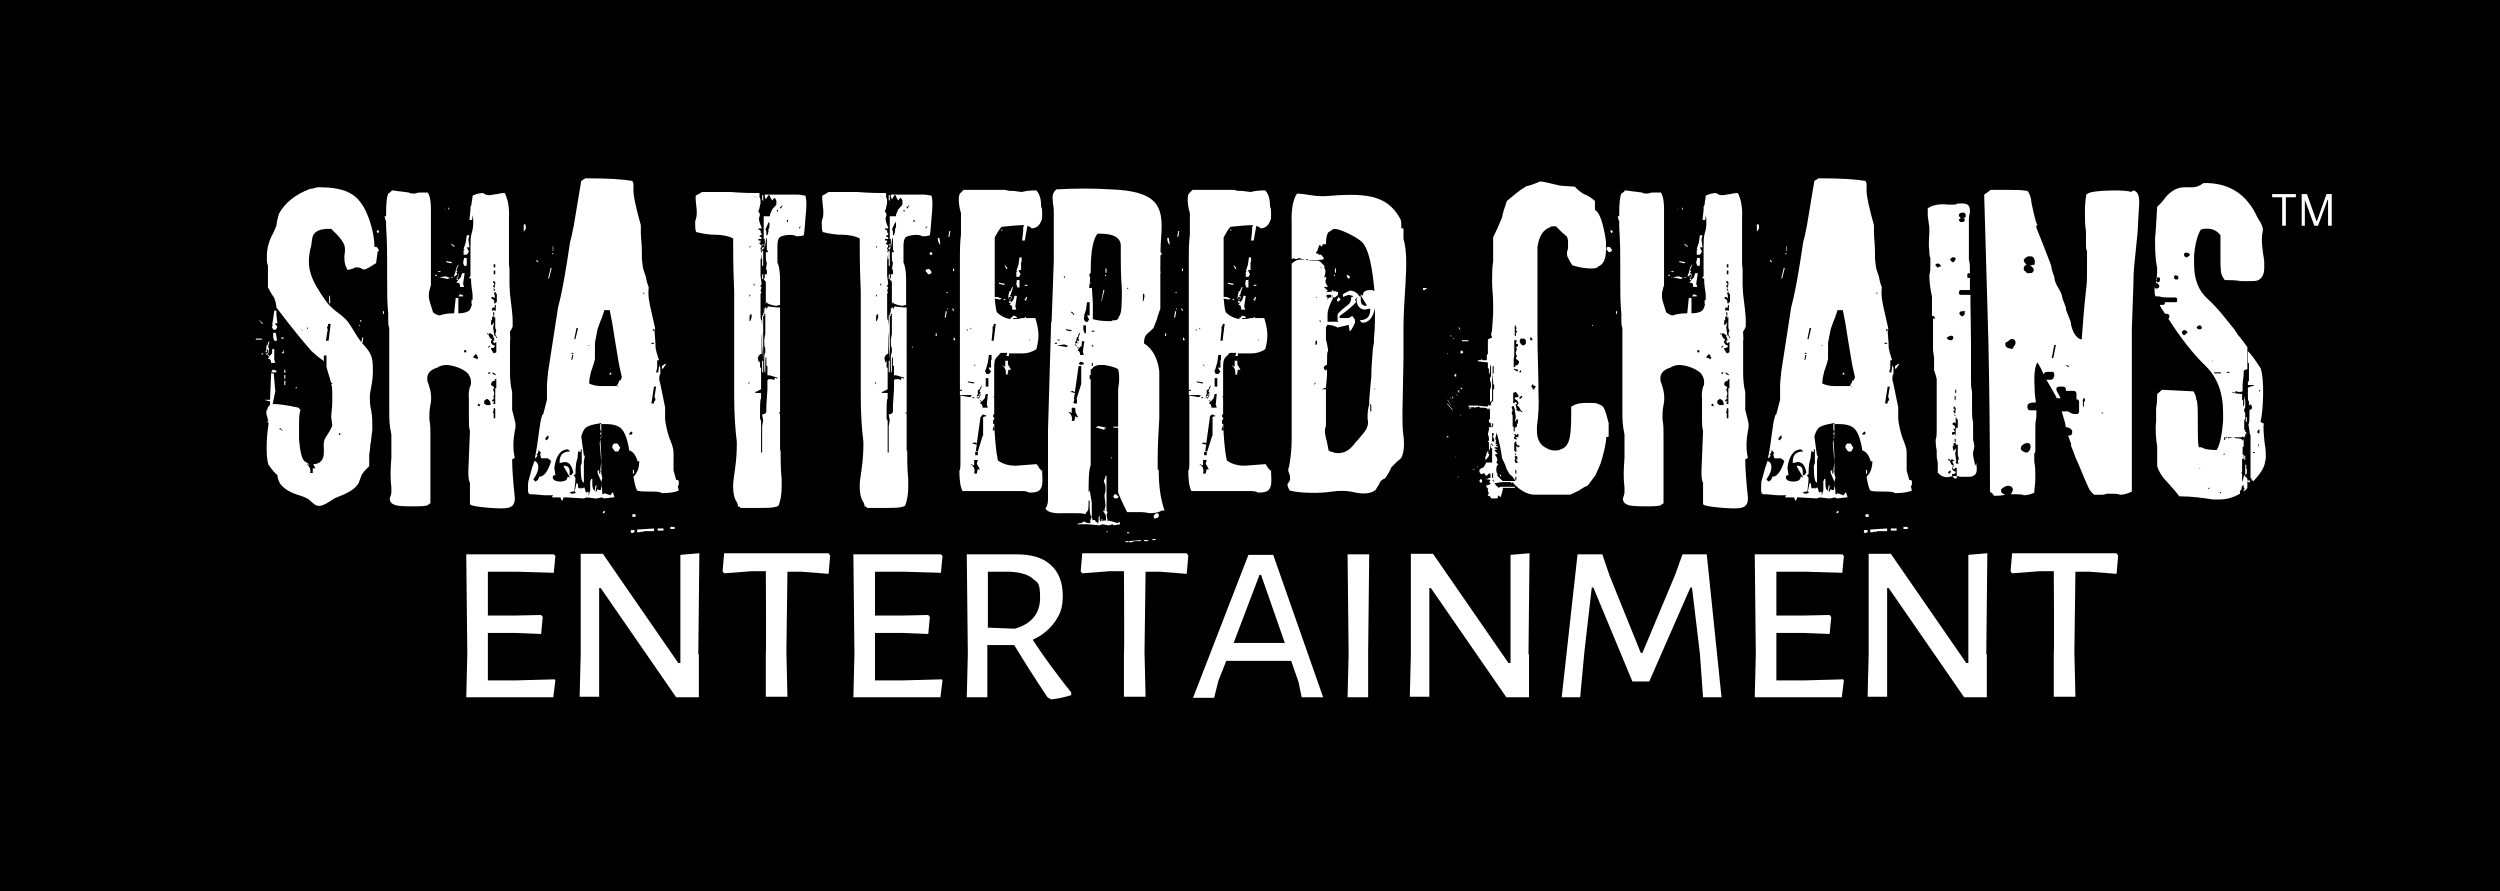 <?xml version="1.0" encoding="UTF-8"?>
<svg id="Layer_1" data-name="Layer 1" xmlns="http://www.w3.org/2000/svg" version="1.1" viewBox="0 0 474 169">
  <defs>
    <style>
      .cls-1 {
        fill: #000;
      }

      .cls-1, .cls-2 {
        stroke-width: 0px;
      }

      .cls-2 {
        fill: #fff;
      }
    </style>
  </defs>
  <g id="Layer_2" data-name="Layer 2">
    <rect class="cls-1" width="474" height="169"/>
  </g>
  <path class="cls-2" d="M71,46.9c0-1.5-.3-3.1-.8-4.7-1.7-5.3-4.1-6.7-10-6.7-.6.2-1.1.3-1.4.3-2.9,1.1-4.8,2.7-5.9,4.7-.2.7-.4,1.4-.5,2.3-.2.5-.4.9-.6,1.4-.8,1.4-1.2,2.9-1.2,4.3s0,1.3.2,1.9v4.1c.5.9.9,1.6,1.2,2,.3.8.4,1.4.4,1.8,2.8,3.7,5,6.4,6.7,8.3.9.8,1.6,1.4,2.1,1.7,0,0,.2.2.2.2v-1.1c0,0,.5,0,.5,0v.8c0,0,0,1.4,0,1.4l.5,1.7c.2.5.2.9.4,1.3h0c0,0,.2,0,.2,0v.2h-.2c.2.5.2,1.2.2,1.9s0,.8,0,1.4c0,1.2-.2,2.2-.2,3l.2,1.6c-.2.5-.5,1.1-1.1,2-.5.7-.6,1.4-.5,2.3,0,.3,0,.6,0,.8,0,1.4-.7,2.2-2,2.2l.4.8h-.5c0,0,0,.9,0,.9h-.5c.2-.8-.2-1.4-.8-1.8l.5.2h.2l-.7-.5c-.7-.2-1.1-1.7-1.3-4.4,0-1.1,0-1.8,0-2.3,0-1.4,0-2.5.3-3.2-.2,0-.2-.2-.4-.4-2.2-.5-3.8-.7-4.9-.7l.5-2.4-.3-3.4h0c0,0-.5,0-.5,0l-.2,5h-.5c0,0-.5,0-.5,0h0c0,.1,1,.3,1,.3v.7c-.3.2-.5.5-.5.8-.2.2-.2.4-.2.6s0,.5.2.9c0,.4.2.6.2.8h-.2c0,0-.2,0-.2,0,0,0,.2,0,.4.3,0,.2,0,.3,0,.4-.3,1.6-.6,5.8,0,7.5.7,1,1.2,1.6,1.7,2,0,.5.2,1,.5,1.6,1.1,1.5,3,2,3.9,2.3.8.3,1.3.4,2,1.1.4.4.8.7,1.2.8,0,0,.3,0,.5,0,.5,0,1.4-.5,2.7-1.4l1.7-.7.8-.4c1-.5,1.7-1.1,2.1-1.8.2-.5.3-.9.4-1.1l.2-.5c.5-.8,1.1-1.3,1.4-1.6v-2c0-.5.2-1.1.2-2,.2-.7.2-1.7.4-2.9,0-1.3,0-2.5-.2-3.6-.2-.6-.4-2.4-.2-3.5.2-1.1.5-2.5.5-3.8,0-1.4,0-2.6-.5-3.5-.2-.5-.7-1.1-1.5-2l.2-1.1h0c0,0-.2,0-.2,0l-.2.9h0c0,0,0,0,0,0-.6-.8-1.1-1.6-1.5-2.3-.9-1.4-1.1-2-3.2-3.5-1-.8-1.6-1.4-2-2-2.9-4.1-3.9-6.4-2.8-10.5l.2-1.4c.2-1.3,1.4-1.9,3.6-1.8,2.7,2.6,2.8,3.2,2.5,5.1,0,.2,0,.5,0,.6,0,.7.2,1.4.6,2.1.8-.2,1.3-.3,1.4-.5.2,0,.2,0,.4,0s.4,0,.8.2c.3.2.5.2.6.2.3,0,1.1-.5,2.2-1.2.1-.9.3-1.7.3-2.6ZM62.4,57.5h.2v-.2c0,0,0-.2,0-.2,0-.6,0-1-.2-1.1h0v.2c0,0,0,.3,0,.3v.2c0,0,0,.3,0,.3v.4ZM51.6,62.1l.2.4h.5l.3-.5-.5-.7h.5c0-.1-.2-1.6-.2-1.6v-.8c0,0-.4,0-.4,0l-.2,1.5-.2,1.2h.2c0,0-.2.2-.2.2v.4ZM68.6,59.7h-.2v.9c0,0,0,0,0,0v-.9ZM49.6,61.4h.2c0-.2-.2-.4-.6-.7v.2c.2,0,.4.2.4.5ZM68.3,61h.2v-.3h-.2v.3ZM62.2,62.7l-.2-.6.2-.4v-.3c0,0,.5,0,.5,0l-.4,3.2h-.5c0,0,.3-2,.3-2ZM58.2,62.4h0c0,0,0,0,0,0v-.4c0,0,.2.3.2.3ZM57.3,62.7h0l-.2-.2h0c0,0,.2,0,.2,0v.2ZM51.8,63.2v.8c0,0,.2.6.2.6h.5v-.2c0,0-.2-1.3-.2-1.3h-.5ZM53.3,64.2h.5v-.2h-.5v.2ZM49.6,64.2h-1.1c0,0,0,.2,0,.2h.9c.2,0,.3,0,.3,0h0ZM50.8,66.5h-.2v-.2h.4v-.4h-.2l.3-1.2c-.2,0-.3.3-.4.8h-.2v.8c0,0-.2.5-.2.5h0c.2,0,.4-.2.4-.3ZM51.6,67l-.5.5-.3.5c.4,0,.6.3.6.8h.8c0,0-.2-.6-.2-.6v-2c0,0-.4,0-.4,0v.8ZM51.1,66.3h-.2c0,.6-.2.8-.4.8v.2c.2,0,.4-.2.5-.7v-.2ZM53.9,66.4h-.2c0,.2,0,.4-.3.4l.2.2h.2v-.2h0v-.4ZM50.6,66.9h-.2v.2l.2-.2ZM49.6,67.2h.3v-.2h-.3v.2ZM50.8,67.5h0c0,0,.3,0,.3,0l-.3-.3v.3ZM51.7,70.1l-.3.5h1v-.3l-.5-.2h-.2ZM54.1,70.1h-.2v.6h.2v-.6ZM54.1,71.1h-.2v.7c0,0,.2,0,.2,0v-.7ZM54.1,72.2h-.2v.8h.2v-.8ZM56.1,73.3v.2c-.1,0,0,.2,0,.2l.2-.2-.2-.2ZM53.7,81.7h-.2l-.3-.3h-.2c0,0,0-.2,0-.2h.2c0,0,.4.5.4.5h0ZM64.4,82.1l.2.2-.2.2-.2-.2.2-.2Z"/>
  <path class="cls-2" d="M97.6,86.8c-.4-1.7-.3-3.3,0-5.1.2-.6.2-1.3,0-2l-.5-2v-3.4c-.3-1.1-.4-2.4-.4-3.7v-6c.1,0,0-1.3,0-1.3,0-.2,0-.4,0-.6,0,.2.2,0,.5-.8,0-.2,0-.5,0-1,0-1.1-.2-2.7-.5-5.1,0-.5-.1-1.1-.1-1.7s0-.8,0-1.3c0-.5,0-.9,0-1.2,0-.4,0-.9-.1-1.4v-8.9c.1-2-.2-3.5-.8-4.7-.3,0-.8,0-1.4.2-.5,0-1.1.2-1.4.2-.5,0-.8,0-1.3-.4-.7,0-1.4.2-2,.5,0,.6-.2,1.1-.2,1.7s0,1.1.2,1.7c.2,1.3.2,2.6-.2,3.8-.2.7-.2,1.6-.2,2.6v3.1c0,0,0,0,0,0,0,.2,0,.6,0,1.1v1.1c0,.3-.2.4-.3.4l.2.2h.2c0,1.2.2,2.2.3,3,0,0,0,.2,0,.4v.6c0,.8-.2,1.3-.4,1.7-.2.6-1.1.9-2.3.9v-2.9h0-.5c0,0-.3,2.9-.3,2.9-1.4,0-2.2.2-2.7.4-.4,0-.8-.2-1.3-.6-.5-1.5-.8-2.5-.8-3s0-.8.2-1.4c0-.3.2-.5.2-.8,0-.2,0-.4,0-.5v-9.9c0-.4,0-1.1,0-1.9,0-.9,0-1.5,0-1.9,0-1.4-.1-2.5-.6-3.3-.2,0-.2,0-.3,0h-.3c-.2,0-.5,0-.9,0-.5,0-.8.2-1,.2-.4,0-.8,0-1.1-.2l-1.5-.2c-.5,0-1.1-.2-1.7-.2-.2.3-.5.5-.7.6-.3.7-.4,2-.4,4s0,1.2,0,2.3c.2,2.9.2,5.3.2,7.2v3.2c0,2,0,4,.2,6v1.1c0,.7,0,1.2.2,1.7,0,1.4,0,2.4,0,3.3,0,.9,0,1.6,0,2v6.3c0,0,0,3.9,0,3.9,0,2,0,2.7.4,4.7v4.4c-.2,2.6-.2,3.7,0,5.7,0,.3,0,.6,0,.8,0,.5-.2.8-.3,1.2,0,.6.3,1,.9,1.2.3.2,1.4.3,3.2.3s2.9,0,3.2-.3l.2-.2c0,0,.2,0,.2,0,0-4.7,0-9.1,0-13.3,0-.8,0-1.7-.2-2.7,0-.9,0-1.7.2-2.7.3-1.4.1-2.7-.4-4.1-.2-.4-.2-.7-.2-1,0-.9.6-1.6,1.9-2,.4-.3,1.1-.5,1.7-.5,1.2,0,3.9.8,4.4,2.1.2.3.3.8.3,1.1s0,.7-.2.9c-.2.8-.3,1.5-.2,2.2,0,.5,0,1,0,1.7,0,.3,0,.7,0,.9v.8c0,.2,0,.5,0,.8,0,.6,0,1.4.2,2l-.3,7.5c0,1.1,0,1.9.3,2.3v4.1c.2.3,1.4.5,3.8.7,3.2.2,4.8.3,4.7-2-.3-2.9-.5-5.2-.5-7.2ZM89.5,41.8l.4-3.2h-.5v.2l-.2.4v.6c0,0-.2,1.9-.2,1.9h.5ZM85.2,39.6l-.2-.3v.4h.2ZM84.4,39.9v-.2l-.2-.2h0c0,0,.2.3.2.3h0ZM73.2,41h-.3c.2.8.3,1.1.5,1.2l-.2-1.2ZM99.3,42.6v.5c0,0,0,.2,0,.2v.3c0,0,0,.3,0,.3h0c0,0,.2-.2.2-.2h0c0,0,0-.2,0-.2h.2c0-.6,0-1-.2-1ZM71.7,43.6l-.3.2h0c0,0,.2.4.2.4h0l.3-.2h0c0,0-.2-.4-.2-.4h-.2ZM88.6,48.2l.3-.5-.4-.8h.5c0,0-.2-1.5-.2-1.5l.2-.8h-.5c0,0-.2,1.4-.2,1.4l-.4,1.2.2.2h-.2v.4c0,0,0,.5,0,.5h.5ZM86,46.8h.2c0-.2-.2-.3-.6-.6v.3c.2,0,.3,0,.4.3ZM71,46.8l-.2.2v.3c0,0,.4.5.4.5h.2c0,0,.4-.2.4-.2v-.3l-.4-.5h-.3ZM104.8,46.8v.8c0,0,.1,0,.1,0v-.9c0,0-.1,0-.1,0ZM104.7,48.2h.2v-.2h-.2c0,0,0,.2,0,.2ZM88.5,50.3v-1.4c0,0-.5,0-.5,0l-.2.9.2.6h.4ZM101.7,49.3v.2c0,0,.2.2.2.2h.2l-.3-.4h0ZM85.7,49.7h0c0,0-1.1-.2-1.1-.2v.2l.8.2c.2,0,.3,0,.3-.2ZM93.6,50.1h.3v.6h-.3v-.6ZM86.4,52.4v-.2c.2,0,.3-.2.3-.3l-.2-.2h0c0,0,0,0,0,0l.2-.2v-.2h-.2l.5-1.2c0,0-.3.2-.5.8h0l-.2.8-.2.5v.3c0,0,.2-.2.2-.2ZM103.9,52.8h.2l.5-2h0c0,0-.2,0-.2,0l-.5,2.1ZM93.6,51.3h.3v.7h-.3v-.7ZM83.3,51.6h.2c0,0,0-.2,0-.2h-.6c0,0,.5.2.5.2h0ZM86.7,53.6c.4,0,.6.3.5.8h.8l-.2-.6.3-2h-.5c0,0-.2.7-.2.7l-.5.6-.4.5ZM87,51.8h0c-.2.6-.2.9-.4.8v.2c.2,0,.3-.2.4-.8v-.2ZM82.8,52.1h-.3v.2h.3c0,0,0-.2,0-.2ZM83,52.5h0c0,0,1.9.4,1.9.4l.4-.2h0c0,0-.8-.3-.8-.3l-1.4.2ZM85.5,52.7h.3v-.2h-.2v.2ZM86.6,53.1h0c0,0,.4,0,.4,0l-.4-.3v.2ZM93.5,54.1h.2c0-.3,0-.5-.2-.5v-.3h.2l.2.2v.5h-.2l.2.2h0c0,0-.2.4-.2.4l-.2-.3h0v-.2h0ZM93.9,55.1h-.2c0,0-.1,0-.1,0v-.5l.3.4ZM93.1,56.5l.2-.2h.2l.2.2h.1v-.6h-.1v-.5h.3v.3h.2v1.6h-.2v.2h-.3v-.4h0c0-.2-.2-.3-.6-.6h0ZM87.3,55.7l-.4.5h.9c0,0,0-.2,0-.2l-.5-.2h-.2ZM89.8,55.9h-.2v.5c0,0,0,0,0,0l.2-.5ZM89.4,57.7h.2v-.8h-.2v.8ZM94,58.9h-.3v-.2h0l-.2.2h-.2v-.2c0,0,0-.2,0-.2,0-.2.2-.2.5-.2v-.2h0v-.3h0c0,0,.2,0,.2,0v.4c0,0,0,.2,0,.2v.7ZM89.2,58.7h.2c0,0,.2-.8.2-.8h-.2l-.2.8ZM72.6,59.5h.2v-.5h-.2v.5ZM94.3,64.1h-.2c0,0,0,0,0,0l-.2-.5h-.4v.2l.2.4v.4h-.2v.2l.2.3.4-.3h0v2l-.5.2-.5-.8v-.2c.5,0,.7-.2.7-.3v-.2c-.3,0-.5-.2-.7-.5v-.3l.2-.4c-.3,0-.5-.3-.7-.9h-.2v-.3h0l.3.3v-.2h.3l.7.5v-.2l-.2-1.4.2-1-.4.5h-.2v-.8c0,0,.2-.2.2-.2v-.5l.4-.2-.2-.2v-.5h.2v1.1l.2-.2h0v2.1l.2.5-.2.6.2.5ZM68.1,61.8h0c0,0,.2,0,.2,0l-.2-.3v.4ZM92.6,65.7l.3-.2h0v.2l-.3.3h0v-.3ZM88.4,66.8h-.4v-.4h.4v.4ZM90.3,68.1v-.2h-.4l-.2-.2.4-.5h.2l.2.2v.3h.2c0,0-.2.4-.2.4h-.1ZM92.8,70.9h-.2v-.3h.4l-.2.3ZM94.1,71.2l-.7-.3v-.3h0c.4.2.6.3.6.5v.2ZM94.1,73.6h-.2v1.7h0v.8h0v.5h-.4l.2-.5h-.2c0,0-.2,0-.2,0h0v-.2l.5-.5h-.3c0,0,.2-.7.2-.7v-.2l-.2-.6.2-.5-.6-.4c0-.5.2-.8.7-.8v-.3h.3v1.7ZM92.9,76.8h-.7l-.4-.3v-.5l.5-.4c.4.2.6.4.7.8v.4ZM91,77h-.2l-.3-.2.3-.3.2.3v.2ZM93.9,77.5v1.8h-.3v-.5c0,0,0-.4,0-.4l-.2-.3c.2,0,.2-.2.2-.7h.2Z"/>
  <path class="cls-2" d="M121.2,87.4c0,1.4-.4,2.3-1.1,3,.2,1.2.4,2.1.7,2.6.5.2,1.3.2,2.4.2,1.1,0,1.9,0,2.3.3,1.5,0,2.6-.2,3.2-.5l-.2-.8c0,0,.2-.2.2-.4v-.6l-.2-.2h-.3c0,0-.5-1.8-.5-1.8,0-1.5,0-2.7,0-3.5,0-.6-.3-1.5-.8-2.7-.4-1.2-.6-2.2-.7-2.8,0-.2-.1-.5-.1-.8,0,0,0,0,0-.2v-.4c0-.5,0-1,0-1.6-.5-2.3-.8-4.1-1.1-5.2,0-.2,0-.2,0-.4s0-.4.2-.7c0-.3,0-.5,0-.7s0-.3,0-.5c-.2-.3-.2-.4-.2-.6h0c0,0-.2,1.5-.2,1.5h-.4c0,0,.2-.9.2-.9v-1.4c0,0,.3,0,.3,0v-.3c-.1,0-.2-.4-.2-.4v-.2c-.2-.2-.2-.7-.4-1.4,0-1.4-.2-2.6-.2-3.4-.2,0-.3.2-.3.4h0v-.4c0,0,0,0,0,0v-.2h.2l.2.2v-.4c-.3-1.3-.5-2.3-.7-3.1-.4-1.7-.7-3.1-.5-4.6-.3-.8-.5-1.6-.6-2.2-.2-.6-.4-1.1-.5-1.5l-.2-1.7c0-.5,0-.8,0-1.1,0-1.7-.2-3-.2-3.9v-1.4c-1-3.5-1.4-5.7-1.4-6.4s0-1,0-1.5l-.2-.5c-1.7-.3-4.6-.5-8.9-.5l-.8.5-1.4,8.4c-.3,1.5-.5,2.5-.7,3.1l-.6,3.9c-.5,3.1-1,6-1.7,8.6-.2,1.2-.3,2.1-.4,2.6l-1.5,9.7c0,.7-.2,1.5-.2,2.6s0,1.5,0,2.6l-.7,2.7h0l-.2.2-.3,1.1-.3,2c-.2,1.4-.4,3.2-.8,5.1.4-.2.5-.5.5-.6l-.2-.2c.2,0,.4-.3.4-.8l.5.6-.2.2.2.8h1.3l.6.5c-.6,2-1.4,3-2.3,3,0,.3-.2.7-.7.9l-.4-.4c1.4-1.9,1.1-3.3.2-3.5,0,.2-.2.5-.2.7l-.2.5-.6,2.2c-.2.5-.2,1.1-.2,1.6v.5c0,.3,0,.5.3.8,1.3,0,2.3.2,3,.2.8,0,1.3,0,1.5,0l-.2.2v.2h2.6l3.4.2.5-.2,1.7.2h.3l.9-.2.4.2,1.8-.2h.2l-.3-1-.5.6-1.1-.4-.2.2h-.2v-.2c0,0,0-.2,0-.2l-.2-2,.2-.7-.2-.8v-3.4l-.2-3.5h.2v-.4l-.2-.2v-.2l.2-.2-.2-.5v-1c.2,0,.4,0,.6,0h.5c1.1,0,1.9.2,2.4.5.9.4,1.6,1.9,2,4.5.7.2,1.2.8,1.6,2.1ZM122,55.4l.2.2-.2.2v-.2c0,0,0-.2,0-.2ZM117.4,72.1c0,.4-.3.8-.5,1.1h-2.8c-1.1,0-1.8-.2-2.4-.5,0-.7.2-1.6.4-2.4.2-.3.2-.7.4-1.1l.3-1.1v-3.1c.2-1.1.4-2,.5-2.6.3-.8.5-1.5.8-2.1l.5-1.5h1c.2,1.2.5,2.3.6,3.2l.4,2.5c.5,3,.8,5,1.1,6.1l.2.9c0,.2-.2.4-.3.7ZM108.9,64.2l.4-2h.3l-.5,2.1h-.2ZM123.5,65h.5v.2h-.5v-.2ZM111.4,65.4l.4.2h0c0,0-.2,0-.2,0l-.3-.3h0ZM108.5,66.9h.2v.2h-.3c0,0,0-.2,0-.2ZM108.5,67.3h.2c0,0-.2.9-.2.9h-.2l.2-.9ZM126.3,69h-.2l-.6.4v.5h.2l.6-.9ZM115.5,71h.4v-.2l-.2-.2-.2.4ZM117.3,73.3h-.2v-.2h0l.2.2ZM124.4,73.3l-.3,1.9.2.6-.3.4v.3h-.5l.5-3.2h.5ZM113.9,92.9h-.4l-.2-.2-.2.5h-.2l.2-1v-.2c-.2,0-.3.3-.3,1h0c-.3,0-.5-.5-.5-1.2v-1h-.2l-.2.5v1.7l-.3,1h0v-.8l-.5.2-.3-1-.4.2h-.2v-.2c0,0-.2.2-.2.2h-.2l-.2-.2c0-.5,0-.8-.3-.8h0l-.3,1.4v.2l.2.2-.5.2c-.3,0-.5,0-.8-.2.2,0,.3,0,.5-.2h.5c0-.7.2-1.5.2-2.6l-.2-.3c0,0,0-.2-.2-.2l.4-.2c0-1.6.2-2.6.4-3,0-.2,0-.7.2-1.5h0c0,0,.2.3.2.3h.2v-.5h.2v2.6c0,0-.2.5-.2.5,0,2.2.2,3.2.6,3.2h0v-4.1l.2-1h-.2l-.5-3.7c.2-.5.3-.9.6-1.3.2-.5,1.3-.9,3.2-1.2,0,.2,0,.4,0,.8v1.4l-.3,1.6.3,3.5-.2,1.7.2.2h-.2v.4h-.2v-.6h-.3v.5c.5,1.1.8,1.8.8,2.2l-.2,1ZM119.9,82.2l-.2.2h-.4v-.2l.4-.4.2.2v.2ZM104,83.1l-.4.4-.2-.2v-.2l.4-.5h.2v.5ZM116.4,84.1l-.3.4v.4l.5.7h.6l.4-.7-.5-.8h-.6ZM107.6,90.4c0,.6-.5.9-1.4.9-1,0-1.4-.4-1.4-.8s.2-.4.5-.4l-.2-1.4c.3-2.3,1.2-3.5,2.6-3.5l.4.4c-1.4,0-2,.7-2,2v.2l.9-.2c1,0,1.4.7,1.7,2l-.4.5h-.3v-.7c0-.8-.4-1.1-1.1-1.1v.2l1.1,1.9v.2l-.2-.2h-.2ZM120.3,89.1h-.3c0,.2,0,.5,0,.8l.2-.2v-.6ZM106.2,93.8h-.3c0,0,.3,0,.3,0h0ZM106.3,94.5l.3.5.2-.5v-.2h-.5v.2ZM114.3,97.1v.2h.2l.2-.2v-.2h-.2c0,0-.2.2-.2.2ZM119.9,98h.6v-.5h-.6v.5ZM127.1,100.3h.8v-.4h-.8v.4ZM124.7,100.6h1.1v-.4h-1.1v.4ZM120.7,100.9h.7l.2-.2v.2l.7-.2h1.7v-.5l-3.2.2v.4ZM119.6,100.9l.2.2.5-.2v-.4h-.7v.4Z"/>
  <path class="cls-2" d="M147.9,85.6v-7.2h-.2v-.2h.2v-17c0-.7,0-1.7,0-2.9h-.5l-1.8-.2-.3.6v-.4h-.2c-.2.2-.2.5-.2.9v.2h-.1v-.9c.1,0,.1-.2.1-.2h0l-.2,1.3v.2h-.2v3.7c0,0,0,1.3,0,1.3h0v.8l.2,2.7v-8.4h.2v-.4h.2v1.2c0,0,0,2.6,0,2.6,0,.2-.2.7-.2,1.4s0,1,.2,1.3v.8c-.2.4-.2.8-.2,1v1.4h0v.2c0,.8,0,1.1.2,1.3v-1.8c0-.8,0-1.2.2-1.2h0v1.4c0,.2,0,.3.2.3v1.7l.2.2h0v-.2c0,0,1.7.5,1.7.5v.2h0l-.5-.2v.2l-.2.3-.2-.2h-.8l-.2.2v1.7c0,0-.2,3.1-.2,3.1v1.1c0,.3-.2.5-.8.6l.2,1.1-.2,1.1v5h-.2v-2.2c0,0,0-2.1,0-2.1v-.4c0,0,0-1.1,0-1.1v-.2l-.2-.4c0-2.6,0-3.8.2-3.8h0v-1.1h-1.1c0,0,0-.2,0-.2.2,0,.5-.2,1.1-.5v-1.4c0,0,0-1.6,0-1.6,0-.2,0-.5,0-.6v-.5h-.2v-1.3l-.2.4h0l-.2-.8v-.2c.2-.5.4-.7.7-.7,0-2.9,0-4.3.2-4.3l-.2-2.1h0c-.2,0-.2-.5-.2-1.2v-3.8l.2-.3-.2-.2h0c0,0,.2-.8.2-.8h-.2v-.2l.2-.4-.2-1.5v-2.9l.2-1.3h0c0-.1-.2-.6-.2-.6h.2v-.2h-.2v-.2l.2-.4c0-.2,0-.3-.2-.3l-.2-.2v-.2h.2v-.4h-.4v-.3h.6v-.3c-.2,0-.4-.2-.4-.3l.4-.2v-.3c-.2,0-.2-.2-.2-.5l-.4-.2v-.2h.6v-.2c-.3-.6-.5-1.2-.5-1.7h0c0,0,.2-.7.2-.7l-.2-.5h0c0,0,0,0,0,0l-.2-.2c.2,0,.3-.5.5-1.5,0-.5,0-.9-.2-1.1v-.8c-1.2,0-3,0-5.5-.2-2.3,0-4.1,0-5.4,0-.3.2-.8.5-1.2.7v.8l.2,2c0,.2,0,.5,0,.7,0,.5-.2,1-.3,1.4,0,1,0,1.6.2,2,1.6.4,2.7.5,3.5.5,1.6,0,2.7.3,3.5.7,0,2.2,0,5.5.2,10,0,3.8,0,7.2,0,10v9.9c0,3.4.2,6.3.5,8.7,0,1.1,0,2.9-.4,5.6-.2,1.2-.3,2.1-.3,2.8,0,1.3.2,2.3.7,3l.2.5c0,.2,0,.2,0,.3.3,0,.5.2.5.3,1.1,0,2.3,0,3.8,0,1.4,0,2.6,0,3.4-.4.4-1,.6-2.2.6-3.6v-.8c0-.2,0-.5,0-.6-.2-2.2-.2-4-.2-5.7ZM152.9,37.1c-.5,0-1-.2-1.6-.2h0c0,0,0,0,0,0h0c-.7,0-1.7,0-2.9,0-1.3,0-2.3,0-2.9,0h-.5v.2c0,0,0,.2,0,.2h0c0,0,.2.5.2.5l.5-.8h.2c.2.6.4.9.6,1,0-.2.2-.4.4-.5l.3.5v.8c0,0-.3.4-.8.9-.2.5-.3.8-.4.9v.4h-1.2v4.3h.2v1.1h-.2c.2.2.2.2.2.4v.4h0c.2-1.4.2-2.1.4-2.1h0v2.2c0,.2,0,.2.2.2v.2l-.2.2v-.2c0,0-.2.2-.2.2v.6c0,.6,0,1.1.2,1.3l-.2,1.4v.2h0v-.3h.2v.5c0,0,0,.4,0,.4h-.4v.3c0,0,0,.3,0,.3l-.2.5c.2,0,.4.2.4.5v.6c0,0,0,.2,0,.2v1h0v1.8c0,.3,0,.4,0,.5l.2-.5c0,.4.5.5,1.2.7h.2c0,0,.3.1.3.1l.8-.2c0-1.9,0-3.4,0-4.8s-.2-2.7-.5-3.2c0-.7,0-1.6,0-2.6s0-1.7.4-2.2c.5-.4,2.5-.7,3.2-.2.4,0,.9,0,1.4-.2.2-1.1.2-2.2.3-3.1.2-1.9.3-3.5,0-4.4ZM143.1,37.3v-.2c0,0,.3.4.3.4h0c0,0-.1,0-.1,0v-.3ZM144.7,38h0c0,0,0-.8,0-.8h0v-.2h-.2v.9l.2.2v-.2ZM148.4,39c0,0-.2.2-.3.5h-.2v-.2l.5-.4v.2ZM147.5,40.2l-.2-.2v-.2h.2v.2c0,0,0,.1,0,.1ZM149.4,42.1h-.2v-.4h.2v.4ZM145.9,42.3c0,.6,0,1-.2,1.1v.5l-.2.7h-.2v-.6c0-.2,0-.4-.2-.4.2-.6.5-1.1.7-1.6v.2c0,0,0,0,0,0ZM151.8,43l-.3.4v-.2c0,0,0-.2.3-.3h0ZM144.5,46.3v.2h.2v-.2h-.2ZM142.1,46.8l.2-.2h0v.2l-.2.2h0v-.2ZM144.8,46.8h-.2v.2h-.2l.2.4.2-.3v-.2ZM144.5,49.1v.6c0,0,0,.7,0,.7h.2v-.2c0,0,0-2.7,0-2.7l-.3.2v.8h0v.2h0v.4ZM144.7,51.9h0l-.2.2v.8h.2v-1.1ZM143.1,54.1h-.2v-.2c0,0,0-.2,0-.2.2.2.2.2.2.4h0ZM142.1,55.8l.2.2-.2.3v-.3c0,0,0-.2,0-.2ZM144.4,56.4h0v-.5h0v.5ZM142.4,60.4c0,.3-.2.5-.3.5v-.2c0,0,0-.2,0-.2,0-.5,0-.8.2-.9h.2v.2c0,0,0,.5,0,.5ZM144.5,68.4v2.2h.2v.8h0v-2.6c0,0,0-.4,0-.4h-.2ZM141.9,72.9h0v-.2c0,0,.2-.4.2-.4,0,.3,0,.4-.2.6Z"/>
  <path class="cls-2" d="M171.9,85.6v-7.2h-.2v-.2h.2v-17c0-.7,0-1.7,0-2.9h-.5l-1.8-.2-.3.6v-.4h-.2c-.2.2-.2.5-.2.9v.2h-.1v-.9c.1,0,.1-.2.1-.2h0l-.2,1.3v.2h-.2v3.7c0,0,0,1.3,0,1.3h0v.8l.2,2.7v-8.4h.2v-.4h.2v1.2c0,0,0,2.6,0,2.6,0,.2-.2.7-.2,1.4s0,1,.2,1.3v.8c-.2.4-.2.8-.2,1v1.4h0v.2c0,.8,0,1.1.2,1.3v-1.8c0-.8,0-1.2.2-1.2h0v1.4c0,.2,0,.3.2.3v1.7l.2.2h0v-.2c0,0,1.7.5,1.7.5v.2h0l-.5-.2v.2l-.2.3-.2-.2h-.8l-.2.2v1.7c0,0-.2,3.1-.2,3.1v1.1c0,.3-.2.5-.8.6l.2,1.1-.2,1.1v5h-.2v-2.2c0,0,0-2.1,0-2.1v-.4c0,0,0-1.1,0-1.1v-.2l-.2-.4c0-2.6,0-3.8.2-3.8h0v-1.1h-1.1c0,0,0-.2,0-.2.2,0,.5-.2,1.1-.5v-1.4c0,0,0-1.6,0-1.6,0-.2,0-.5,0-.6v-.5h-.2v-1.3l-.2.4h0l-.2-.8v-.2c.2-.5.4-.7.7-.7,0-2.9,0-4.3.2-4.3l-.2-2.1h0c-.2,0-.2-.5-.2-1.2v-3.8l.2-.3-.2-.2h0c0,0,.2-.8.2-.8h-.2v-.2l.2-.4-.2-1.5v-2.9l.2-1.3h0c0-.1-.2-.6-.2-.6h.2v-.2h-.2v-.2l.2-.4c0-.2,0-.3-.2-.3l-.2-.2v-.2h.2v-.4h-.4v-.3h.6v-.3c-.2,0-.4-.2-.4-.3l.4-.2v-.3c-.2,0-.2-.2-.2-.5l-.4-.2v-.2h.6v-.2c-.3-.6-.5-1.2-.5-1.7h0c0,0,.2-.7.2-.7l-.2-.5h0c0,0,0,0,0,0l-.2-.2c.2,0,.3-.5.5-1.5,0-.5,0-.9-.2-1.1v-.8c-1.2,0-3,0-5.5-.2-2.3,0-4.1,0-5.4,0-.3.2-.8.5-1.2.7v.8l.2,2c0,.2,0,.5,0,.7,0,.5-.2,1-.3,1.4,0,1,0,1.6.2,2,1.6.4,2.7.5,3.5.5,1.6,0,2.7.3,3.5.7,0,2.2,0,5.5.2,10,0,3.8,0,7.2,0,10v9.9c0,3.4.2,6.3.5,8.7,0,1.1,0,2.9-.4,5.6-.2,1.2-.3,2.1-.3,2.8,0,1.3.2,2.3.7,3l.2.5c0,.2,0,.2,0,.3.3,0,.5.2.5.3,1.1,0,2.3,0,3.8,0,1.4,0,2.6,0,3.4-.4.4-1,.6-2.2.6-3.6v-.8c0-.2,0-.5,0-.6-.2-2.2-.2-4-.2-5.7ZM176.8,37.1c-.5,0-1-.2-1.6-.2h0c0,0,0,0,0,0h0c-.7,0-1.7,0-2.9,0-1.3,0-2.3,0-2.9,0h-.5v.2c0,0,0,.2,0,.2h0c0,0,.2.5.2.5l.5-.8h.2c.2.6.4.9.6,1,0-.2.2-.4.4-.5l.3.5v.8c0,0-.3.4-.8.9-.2.5-.3.8-.4.9v.4h-1.2v4.3h.2v1.1h-.2c.2.2.2.2.2.4v.4h0c.2-1.4.2-2.1.4-2.1h0v2.2c0,.2,0,.2.2.2v.2l-.2.2v-.2c0,0-.2.2-.2.2v.6c0,.6,0,1.1.2,1.3l-.2,1.4v.2h0v-.3h.2v.5c0,0,0,.4,0,.4h-.4v.3c0,0,0,.3,0,.3l-.2.5c.2,0,.4.2.4.5v.6c0,0,0,.2,0,.2v1h0v1.8c0,.3,0,.4,0,.5l.2-.5c0,.4.5.5,1.2.7h.2c0,0,.3.1.3.1l.8-.2c0-1.9,0-3.4,0-4.8s-.2-2.7-.5-3.2c0-.7,0-1.6,0-2.6s0-1.7.4-2.2c.5-.4,2.5-.7,3.2-.2.4,0,.9,0,1.4-.2.2-1.1.2-2.2.3-3.1.2-1.9.3-3.5,0-4.4ZM167,37.3v-.2c0,0,.3.4.3.4h0c0,0-.1,0-.1,0v-.3ZM168.7,38h0c0,0,0-.8,0-.8h0v-.2h-.2v.9l.2.2v-.2ZM172.4,39c0,0-.2.2-.3.5h-.2v-.2l.5-.4v.2ZM171.5,40.2l-.2-.2v-.2h.2v.2c0,0,0,.1,0,.1ZM173.4,42.1h-.2v-.4h.2v.4ZM169.9,42.3c0,.6,0,1-.2,1.1v.5l-.2.7h-.2v-.6c0-.2,0-.4-.2-.4.2-.6.5-1.1.7-1.6v.2c0,0,0,0,0,0ZM175.8,43l-.3.4v-.2c0,0,0-.2.3-.3h0ZM168.5,46.3v.2h.2v-.2h-.2ZM166.1,46.8l.2-.2h0v.2l-.2.2h0v-.2ZM168.8,46.8h-.2v.2h-.2l.2.4.2-.3v-.2ZM168.5,49.1v.6c0,0,0,.7,0,.7h.2v-.2c0,0,0-2.7,0-2.7l-.3.2v.8h0v.2h0v.4ZM168.7,51.9h0l-.2.2v.8h.2v-1.1ZM167.1,54.1h-.2v-.2c0,0,0-.2,0-.2.2.2.2.2.2.4h0ZM166.1,55.8l.2.2-.2.3v-.3c0,0,0-.2,0-.2ZM168.4,56.4h0v-.5h0v.5ZM166.4,60.4c0,.3-.2.5-.3.5v-.2c0,0,0-.2,0-.2,0-.5,0-.8.2-.9h.2v.2c0,0,0,.5,0,.5ZM168.5,68.4v2.2h.2v.8h0v-2.6c0,0,0-.4,0-.4h-.2ZM165.9,72.9h0v-.2c0,0,.2-.4.2-.4,0,.3,0,.4-.2.6Z"/>
  <path class="cls-2" d="M197.5,89.3c-.2-.3-.5-.5-.6-.8-.2-.2-.2-.4-.4-.5l-3.9.3c-1.1,0-2.3-.2-3.4-1-.4-1.9-.6-4.4-.7-7.4v.5h-.2v-.8h.2v-.5h-.2v-.5h.2v-3.2h0l-.2-.2c.2,0,.2,0,.2,0v-2.3h0v-.2h0c0-.5,0-.9,0-1.4v-1.4c0-1,0-1.7.5-2.2l.5-.5c0-.2.2-.2.3-.3.2,0,.4,0,.6,0h.6l-.2.6h.5c0,0,0-.5,0-.5,1,0,1.8,0,2.6,0,.8,0,1.7-.2,2.6-.8.6-2.3.5-3.5-.2-5.9h-.8c-.5,0-.9,0-1.7,0-.8.2-1.3.2-1.7.2v-.3h-.5c0,0,0,.3,0,.3-1.2-.2-2-.7-2.6-1.3-.2-.6-.3-1.5-.4-2.6l1,.2.3-.3h-.3c0,0-.5-.2-.5-.2h-.5c0-.5,0-1.1,0-1.7v-2c0-1.4,0-2.7,0-3.8s0-1,0-1.9c0-.8,0-1.5,0-1.9.5-.9.9-1.6,1.3-2,2-.2,3.2-.3,3.5-.3h.8l-.2.4v.6c0,0-.2,1.9-.2,1.9h.5c0,0,.5-2.8.5-2.8.4.2.7.3.8.5.8,0,1.5-.5,1.8-1.4.2-.2.2-.6.2-1.3s0-1.1-.2-1.4c0-1.3-.2-2.3-.9-3.1-.7,0-1.6,0-2.8.3l-1.5-.2c-.6,0-1.1,0-1.6-.2h-4.1c-.8,0-1.4,0-2.1,0s-1.2,0-1.7,0l-.7.7c-.5.8,0,3.2.2,3.7v4c-.2,1.8-.2,3.2-.2,4v25.5h.4v.2c0,0-.2,0-.2,0h-.2v.8h1.4c0,0,.5,0,.5,0h.3v.2l-.3.2-1.8-.3v10.6c0,.7,0,1.3,0,2,0,.8,0,1.4-.2,1.7,0,1.8.2,3.1.6,3.8,2.7,0,5.7,0,9,0,.2,0,.5,0,.8,0s.7,0,1.1,0c.7,0,1.3,0,1.7.3,1.3,0,2-.2,2.3-.9.4-.7.2-2.3.2-2.9v-.6ZM189.9,43.4v.4h.2c0,0-.2-.4-.2-.4ZM180,43.8l-.2,1.1h.2l.2-1.1h-.2ZM177.8,45.1h0c0,.8.3,1.2.5,1.3l-.2-1.3h-.2ZM201,45.8h0c0,0,.2.2.2.2h0l-.2-.2h0ZM204.1,46.8h0v.5c0,0,0,.2,0,.2l-.2.3v.3h.2c0,0,0-.2,0-.2v-.2c0-.7,0-1.1,0-1.1ZM176.5,47.8l-.3.2h0c0,0,.3.4.3.4l.3-.2h0c0,0-.2-.4-.2-.4h0ZM193.7,49.6v-.8c0,0-.4,0-.4,0l-.2,1.4-.4,1.2h.2c0,0-.2.2-.2.2v.4c0,0,0,.5,0,.5h.5l.3-.5-.4-.8h.5v-1.5ZM190.8,51h.2c0-.2-.2-.5-.5-.7v.2c0,0,.2.2.3.5ZM180.9,51.4v-.3c0,0,0-.2,0-.2h-.2c0,0,0,.5,0,.5h.2ZM209.6,50.9v.8c0,0,.2,0,.2,0v-.8c0,0-.2,0-.2,0ZM175.9,51l-.4.2v.2l.5.6h.2c0,0,.4-.2.4-.2v-.3l-.4-.5h-.2ZM209.5,52.3h.2v-.2h-.2c0,0,0,.2,0,.2ZM193.3,54.5v-1.4h-.5c0,0-.1.8-.1.8l.2.6h.4ZM206.5,53.6l.4.2h0l-.4-.5v.2ZM189.4,53.8l.8.2c.2,0,.3,0,.3-.2l-1.1-.2v.2ZM194.8,54h-.5c0,0,0,.2,0,.2h.5c0,0,0-.2,0-.2ZM191.3,56h0c0,0,.2,0,.2,0l.2-.2v-.2c0,0,0,0,0,0l.4-1.2c-.2,0-.3.2-.5.8h-.2l-.2.8v.4c-.1,0,0,0,0,0,.2,0,.4-.2.5-.2l-.3-.2ZM208.7,57h.2l.5-2h0c0,0-.2,0-.2,0l-.4,2.1ZM179.7,55.4h-.4c0,0,.4.2.4.2v-.2ZM192.4,55.9l-.2.8-.4.6-.3-.3-.2.2v.2c0,0,.4,0,.4,0l-.3.4c.4,0,.6.4.5.9h.5c0,0,.3,0,.3,0l-.2-.6.3-2h-.5ZM191.8,56.2v-.2h0c0,.5-.2.8-.4.8v.2c0,0,.3-.2.5-.7ZM194.5,56.7h.2v-.4c0,0-.2,0-.2,0,0,.4-.2.5-.3.4l.2.3h.2v-.2ZM191.2,56.4h0v.3c0,0,.1-.2.1-.2v-.2ZM190.6,56.7h-.3c0,0,0,.2,0,.2h.3v-.2ZM180.5,58.3h0c0,0-.2-.4-.2-.4l.2.4ZM179.6,58.5v.3h0l.2-.3h0c0,0-.2,0-.2,0h0ZM180.9,58.8l-.2-.3h-.2l.2.4h.2ZM179.3,59.1l-.2,1.1h.2l.2-1v-.2h-.2ZM192.1,59.8l-.3.5h.5c0,0,.5,0,.5,0v-.2c0,0-.4-.2-.4-.2h-.2ZM194.3,60.6h.2v-.5h-.2v.5ZM188.1,62.1l.3-.4v-.3h.4c0,0-.4,3.2-.4,3.2h-.4c0,0,.2-2,.2-2v-.6ZM184,62.1l.2.3h0c0,0-.2,0-.2,0v-.4ZM183.4,62.7h0l-.2-.2h0c0,0,.3,0,.3,0v.2ZM177.4,63.7h.2v-.5h-.2v.5ZM180.8,64h0v.5h.3v-.2c0,0-.2-.3-.2-.3h0ZM195.1,64.4h.2v.2c0,0,0,0,0,0h0l-.2-.2v-.2ZM172.9,65.9h0c0,0,.2,0,.2,0l-.2-.3v.4ZM187.9,68.3v1.4h-.5c0,0,.5.8.5.8l-.4.4h-.5l-.2-.4v-.4c0,0,.3,0,.3,0h-.2c0,0,.4-1.4.4-1.4l.2-1.4h.5c0,0,0,.9,0,.9ZM191,71.1l.2-1h.5l-.6-1v-.5c0,0,0-.2,0-.2h-.5v1.1h-.2l-.2-.2h-.2c.5.3.8.8.7,1.7h.5ZM184.6,69c.4.3.5.5.5.7h0c0,0,0,0,0,0,0-.3-.2-.4-.4-.4v-.3ZM187.4,73.3h-.5c0,0,0-.8,0-.8v-.8c0,0,.5,0,.5,0v1.3c0,0,0,.2,0,.2ZM183.5,72.5v-.2c0,0,1.2.2,1.2.2h0c0,.2,0,.2-.2.2l-.9-.2ZM185.4,74.7v-.8h.3c.2-.6.4-.8.5-.8l-.5,1.2h.2v.2l-.2.2h-.2c0,0,.2.2.2.2,0,0-.2.2-.3.2h-.2l.2-.4ZM186.9,77.3h-.2c0,0-.4,0-.4,0,0-.5-.2-.8-.5-.8l.3-.5h-.3c0,0,0,0,0,0v-.2c0,0,.4.3.4.3l.5-.6.2-.8h.4c0,0-.2,2-.2,2l.2.6ZM185.9,74.7v.2c-.2.5-.3.7-.5.7v-.2c.2,0,.3-.2.4-.8h0ZM185.4,75.1v.2l-.2.2v-.3h.2ZM184.7,75.3v.2h-.3v-.2h.3ZM186.9,78.9l-.5.2h-.5c0,0,.4-.5.4-.5h.2l.5.2v.2ZM186.3,82.7l-.9,2.9h-.4c0,0,.2-1.3.2-1.3l-.9-.2h0c0,0,.4-.2.4-.2h.3c0,0,.2.2.2.2l.7-5h.5c0,0,0,3.5,0,3.5ZM188.4,81.6h-.2c0,0,.2-.8.2-.8h.2v.8ZM184.9,86.4v-.7c0,0,.5,0,.5,0v.6h-.5ZM185.4,88.8l-.2,1h-.5c.2-.8,0-1.4-.7-1.8h.2c0,0,.3.2.3.2h.2v-.2c0,0,0-.8,0-.8h.7c0,0-.2.7-.2.7l.6,1.1h-.4Z"/>
  <path class="cls-2" d="M219.5,89v-2.6c0-2,.2-5.1.3-7v-7.1c0-1.1,0-1.7,0-1.9-.3-2.5-1.3-4.3-2.9-5.3,0-.9.2-1.4.5-1.7l1.3-1.2.7-1.8c0-.3.2-.6.3-1l.3-.9v-7.7c0-1.8,0-4,.2-6.5.3-5.1-.6-8.1-9.7-8.4-3.2-.2-6.4-.2-10.2,0l-.4.4c-.3.5-.4.9-.3,1.7,0,.5.2,1.2.2,2.1v9.3l-.4,11.2h0c0,0,0,.2,0,.2v.2h-.1c0,0-.6,20.6-.6,20.6v10.9c0,.7,0,1.4,0,2.2,0,.8-.2,1.4-.5,1.7.4.7,1.5,1,3.4.9.9,0,1.6,0,2,0,1,0,1.7,0,2.2.2,0-.2.2-.3.2-.4,0,0,.2-.2.2-.2.2-.4.2-1.1.2-2h0c0,0,.2,0,.2,0v-.2h0v1.4c0,0,0,.2,0,.2,0,1.1.2,1.7.4,1.7h0v-2.7c0,0,0,0,0,0l-.4-2.4h0c0,0,0,.2-.2.4,0-1.9,0-4.2.4-5.1v-16.3h-.2v-.8h.2v-.4h0v-.7h.2c.3-.5.8-.8,1.7-.8h.7c1.1.2,2,.4,2.6.8.2.7.2,1.4.2,1.9,0,.9-.2,1.6-.2,2v3.5c0,0,0,3.5,0,3.5h-.9v.2h.9c0,2,0,3.5,0,4.8,0,1.2,0,2,0,2.5,0,.7,0,1.2,0,1.7v3.3c.7,1.7,1.3,2.9,1.7,3.7.2,0,.3,0,.5,0h.5c.5,0,.9,0,1.7,0,.7,0,1.3.2,1.7.2.9,0,1.7-.2,2.2-.5h.5c-.8-2.3-1.1-4.8-1.1-7.6ZM212.1,60.2c0,0,0,.2-.2.3l-.2.2c-.5,0-.8,0-1,.2-1.8,0-3-.2-3.5-.4,0-.9,0-2,0-3.1l-.2-3.2v.4h-.5c0,0,.2-1.9.2-1.9l-.2-.6.3-.4v-.4c0-3.8.5-6.1,1.3-7,1.5,0,4.6,0,4.4,2.6,0,.9,0,1.5,0,2,0,1.1,0,3.2.2,6,0,2.9,0,4.6-.6,5.2ZM202.6,52.1l.2.3h0c0,0,0,0,0,0v-.4ZM201.7,52.4h.2v.4h0c0,0-.2-.3-.2-.3h0ZM213.9,54.9h0l-.2-.2v-.2l.2.2v.2ZM216.7,57v-.7c0,0,0-.2,0-.2v-.2c0,0,0-.2,0-.2h.2c0,0,.2.4,0,1h0,0v.2l-.2.2h-.2ZM206.6,59.8h-.5c0,0,.4.8.4.8l-.4.5-.4-.2-.2-.4v-.3c0,0,.2-.2.2-.2h-.2l.4-1.3.2-1.4h.5c0,0,0,.9,0,.9v1.4ZM203.2,59.1c.3.2.5.5.5.6h0c0,0-.2,0-.2,0,0-.2-.2-.3-.4-.4v-.2ZM206,63.3l-.4-.2-.2-.6v-.8c0,0,.5,0,.5,0v1.3c0,0,0,.2,0,.2ZM202.1,62.4l1.1.2h0c0,.2-.2.2-.3.2l-.8-.2v-.2ZM207.5,62.9h-.5v-.2h.5v.2ZM204,64.7l.2-.8h.2c0-.5.2-.8.4-.8l-.4,1.2h.2v.3c0,0-.3,0-.3,0h-.2c0,0,.2.3.2.3,0,.2-.2.2-.3.2h-.2l.2-.5ZM200.2,64.4h.8c0,0,0,0,0,0l-.2.2h0c0,0-.5-.2-.5-.2h0ZM205.5,67.3h-.2c0,0-.5,0-.5,0,0-.5-.2-.8-.5-.8l.3-.5h-.3c0,0,0-.3,0-.3l.3.3.5-.5v-.8c0,0,.5,0,.5,0l-.3,2,.2.6ZM204.1,65.5c.2,0,.2-.2.4-.8h0v.2c-.2.5-.4.8-.5.8v-.2ZM200.3,65.2h-.3v-.2c0,0,.4,0,.4,0v.2ZM207.3,65.5h0v.2h-.2c0,0-.2-.2-.2-.2.2,0,.3,0,.3-.4h0v.5ZM203.8,65.5v-.2h.2v.2c0,0-.2,0-.2,0ZM200.4,65.5h0c0,0,1.4-.2,1.4-.2l.5.2h.2c0,0-.2.3-.2.3l-2-.3ZM203.3,65.4v.2c0,0-.3,0-.3,0h0c0,0,.3,0,.3,0ZM205.5,69l-.5.2-.5-.2.3-.4h.2l.5.2v.2ZM207.2,69.4h-.2v-.6h.2v.6ZM205,72.8l-.9,2.9h-.5c0,0,.2-1.2.2-1.2l-.9-.2h0c0,0,.5-.2.5-.2l.2.2h.2l.7-4.9h.5v3.5ZM203.5,76.4l.2-.7h.5c0,0,0,.8,0,.8h-.5ZM203.9,78.8l-.2,1h-.5c.2-.8-.2-1.4-.7-1.7h.2l.5.2v-1h.2c0,0,.3,0,.3,0l.2.2v.6c0,0,.5,1,.5,1h-.4ZM209.8,81.1h0c0,0-1.4-.3-1.4-.3-.4,0-.6.2-.6.3h0c0,0,.2,0,.2,0l1.4.4c0-.2,0-.4.2-.4v.2l.2-.2ZM210.8,86.6l-.2.3h.2v-.3ZM211,98.9l-.8-.2-.2.2h0v-.2c0,0,0,0,0,0l-.2-1.1.2-.4-.2-.4v-3.6c0,0,0,0,0,0v-.2h0v-.2h0c0,0,0-.4,0-.4v-1.3c0,0,0-.9,0-.9h-.2c0,.4-.2.7-.3.9v.2c.2.4.3.7.3,1v.8l-.2.8.2,2-.2.8.2.2h-.2v.2h0v-.3h-.2v.2c.4.4.5.8.5,1.2v.5h-.5c0,0-.2.2-.2.2h0v-.5c0,0,0,0,0,0-.2,0-.2.2-.2.5h0c-.2,0-.3-.2-.3-.6v-.5h0l-.2.2v.9l-.2.6h0v-.5h-.3c0,0-.2-.4-.2-.4h-.3c0,0,0,0,0,0h0c0,0,0,0,0,0h-.2c0-.4,0-.5-.2-.5h0l-.2.7v.2h.2c0,0-.4.2-.4.2-.4,0-.8-.2-1-.4h0v.2c-.3,0-.4,0-.4.2h-.5c0,0,0,0,0,0l-.2.2h0c0,0,1.8,0,1.8,0l2.3.2.5-.2,1.1.2h.2l.6-.2.3.2,1.2-.2h0l-.2-.5-.3.3ZM211.3,93.8l-.2.2v.2l.2.3h.5l.3-.3-.5-.5h-.3ZM218.8,98v.3c.6,0,.9-.2.9-.5v-.3l-.2-.2c-.4,0-.6.2-.8.6ZM204.3,99.3l.2.2.2-.2h0c0,0-.4,0-.4,0h0ZM209.8,100.7v.2h.2v-.2c0,0,0,0,0,0h0c0,0-.2,0-.2,0ZM214.1,100.9h-.4v.2h.4v-.2ZM218.5,102.4h.6v-.2h-.6v.2ZM216.9,102.6h.8v-.2h-.8v.2ZM214.1,102.8h.5v-.2c0,0,0,.2,0,.2l.5-.2h1.2v-.2l-2.3.2v.2ZM213.5,102.8h0c0,0,.4,0,.4,0v-.2h-.5v.2Z"/>
  <path class="cls-2" d="M240.9,89.3c-.2-.3-.5-.5-.6-.8-.2-.2-.2-.4-.4-.5l-3.9.3c-1.1,0-2.3-.2-3.4-1-.4-1.9-.6-4.4-.7-7.4v.5h-.2v-.8h.2v-.5h-.2v-.5h.2v-3.2h0l-.2-.2c.2,0,.2,0,.2,0v-2.3h0v-.2h0c0-.5,0-.9,0-1.4v-1.4c0-1,0-1.7.5-2.2l.5-.5c0-.2.2-.2.3-.3.2,0,.4,0,.6,0h.6l-.2.6h.5c0,0,0-.5,0-.5,1,0,1.8,0,2.6,0,.8,0,1.7-.2,2.6-.8.6-2.3.5-3.5-.2-5.9h-.8c-.5,0-.9,0-1.7,0-.8.2-1.3.2-1.7.2v-.3h-.5c0,0,0,.3,0,.3-1.2-.2-2-.7-2.6-1.3-.2-.6-.3-1.5-.4-2.6l1,.2.3-.3h-.3c0,0-.5-.2-.5-.2h-.5c0-.5,0-1.1,0-1.7v-2c0-1.4,0-2.7,0-3.8s0-1,0-1.9c0-.8,0-1.5,0-1.9.5-.9.9-1.6,1.3-2,2-.2,3.2-.3,3.5-.3h.8l-.2.4v.6c0,0-.2,1.9-.2,1.9h.5c0,0,.5-2.8.5-2.8.4.2.7.3.8.5.8,0,1.5-.5,1.8-1.4.2-.2.2-.6.2-1.3s0-1.1-.2-1.4c0-1.3-.2-2.3-.9-3.1-.7,0-1.6,0-2.8.3l-1.5-.2c-.6,0-1.1,0-1.6-.2h-4.1c-.8,0-1.4,0-2.1,0s-1.2,0-1.7,0l-.7.7c-.5.8,0,3.2.2,3.7v4c-.2,1.8-.2,3.2-.2,4v25.5h.4v.2c0,0-.2,0-.2,0h-.2v.8h1.4c0,0,.5,0,.5,0h.3v.2l-.3.2-1.8-.3v10.6c0,.7,0,1.3,0,2,0,.8,0,1.4-.2,1.7,0,1.8.2,3.1.6,3.8,2.7,0,5.7,0,9,0,.2,0,.5,0,.8,0s.7,0,1.1,0c.7,0,1.3,0,1.7.3,1.3,0,2-.2,2.3-.9.4-.7.2-2.3.2-2.9v-.6ZM233.3,43.4v.4h.2c0,0-.2-.4-.2-.4ZM223.4,43.8l-.2,1.1h.2l.2-1.1h-.2ZM221.3,45.1h0c0,.8.3,1.2.5,1.3l-.2-1.3h-.2ZM244.4,45.8h0c0,0,.2.2.2.2h0l-.2-.2h0ZM247.6,46.8h0v.5c0,0,0,.2,0,.2l-.2.3v.3h.2c0,0,0-.2,0-.2v-.2c0-.7,0-1.1,0-1.1ZM220,47.8l-.3.2h0c0,0,.3.4.3.4l.3-.2h0c0,0-.2-.4-.2-.4h0ZM237.2,49.6v-.8c0,0-.4,0-.4,0l-.2,1.4-.4,1.2h.2c0,0-.2.2-.2.2v.4c0,0,0,.5,0,.5h.5l.3-.5-.4-.8h.5v-1.5ZM234.2,51h.2c0-.2-.2-.5-.5-.7v.2c0,0,.2.2.3.5ZM224.3,51.4v-.3c0,0,0-.2,0-.2h-.2c0,0,0,.5,0,.5h.2ZM253.1,50.9v.8c0,0,.2,0,.2,0v-.8c0,0-.2,0-.2,0ZM219.3,51l-.4.2v.2l.5.6h.2c0,0,.4-.2.4-.2v-.3l-.4-.5h-.2ZM252.9,52.3h.2v-.2h-.2c0,0,0,.2,0,.2ZM236.7,54.5v-1.4h-.5c0,0-.1.8-.1.8l.2.6h.4ZM249.9,53.6l.4.2h0l-.4-.5v.2ZM232.8,53.8l.8.2c.2,0,.3,0,.3-.2l-1.1-.2v.2ZM238.2,54h-.5c0,0,0,.2,0,.2h.5c0,0,0-.2,0-.2ZM234.8,56h0c0,0,.2,0,.2,0l.2-.2v-.2c0,0,0,0,0,0l.4-1.2c-.2,0-.3.2-.5.8h-.2l-.2.8v.4c-.1,0,0,0,0,0,.2,0,.4-.2.5-.2l-.3-.2ZM252.1,57h.2l.5-2h0c0,0-.2,0-.2,0l-.4,2.1ZM223.1,55.4h-.4c0,0,.4.2.4.2v-.2ZM235.8,55.9l-.2.8-.4.6-.3-.3-.2.2v.2c0,0,.4,0,.4,0l-.3.4c.4,0,.6.4.5.9h.5c0,0,.3,0,.3,0l-.2-.6.3-2h-.5ZM235.2,56.2v-.2h0c0,.5-.2.8-.4.8v.2c0,0,.3-.2.5-.7ZM237.9,56.7h.2v-.4c0,0-.2,0-.2,0,0,.4-.2.5-.3.4l.2.3h.2v-.2ZM234.6,56.4h0v.3c0,0,.1-.2.1-.2v-.2ZM234,56.7h-.3c0,0,0,.2,0,.2h.3v-.2ZM223.9,58.3h0c0,0-.2-.4-.2-.4l.2.4ZM223,58.5v.3h0l.2-.3h0c0,0-.2,0-.2,0h0ZM224.3,58.8l-.2-.3h-.2l.2.4h.2ZM222.8,59.1l-.2,1.1h.2l.2-1v-.2h-.2ZM235.5,59.8l-.3.5h.5c0,0,.5,0,.5,0v-.2c0,0-.4-.2-.4-.2h-.2ZM237.7,60.6h.2v-.5h-.2v.5ZM231.5,62.1l.3-.4v-.3h.4c0,0-.4,3.2-.4,3.2h-.4c0,0,.2-2,.2-2v-.6ZM227.4,62.1l.2.3h0c0,0-.2,0-.2,0v-.4ZM226.8,62.7h0l-.2-.2h0c0,0,.3,0,.3,0v.2ZM220.9,63.7h.2v-.5h-.2v.5ZM224.3,64h0v.5h.3v-.2c0,0-.2-.3-.2-.3h0ZM238.5,64.4h.2v.2c0,0,0,0,0,0h0l-.2-.2v-.2ZM216.4,65.9h0c0,0,.2,0,.2,0l-.2-.3v.4ZM231.4,68.3v1.4h-.5c0,0,.5.8.5.8l-.4.4h-.5l-.2-.4v-.4c0,0,.3,0,.3,0h-.2c0,0,.4-1.4.4-1.4l.2-1.4h.5c0,0,0,.9,0,.9ZM234.5,71.1l.2-1h.5l-.6-1v-.5c0,0,0-.2,0-.2h-.5v1.1h-.2l-.2-.2h-.2c.5.3.8.8.7,1.7h.5ZM228,69c.4.3.5.5.5.7h0c0,0,0,0,0,0,0-.3-.2-.4-.4-.4v-.3ZM230.8,73.3h-.5c0,0,0-.8,0-.8v-.8c0,0,.5,0,.5,0v1.3c0,0,0,.2,0,.2ZM226.9,72.5v-.2c0,0,1.2.2,1.2.2h0c0,.2,0,.2-.2.2l-.9-.2ZM228.8,74.7v-.8h.3c.2-.6.4-.8.5-.8l-.5,1.2h.2v.2l-.2.2h-.2c0,0,.2.2.2.2,0,0-.2.2-.3.2h-.2l.2-.4ZM230.3,77.3h-.2c0,0-.4,0-.4,0,0-.5-.2-.8-.5-.8l.3-.5h-.3c0,0,0,0,0,0v-.2c0,0,.4.3.4.3l.5-.6.2-.8h.4c0,0-.2,2-.2,2l.2.6ZM229.3,74.7v.2c-.2.5-.3.7-.5.7v-.2c.2,0,.3-.2.4-.8h0ZM228.8,75.1v.2l-.2.2v-.3h.2ZM228.1,75.3v.2h-.3v-.2h.3ZM230.3,78.9l-.5.2h-.5c0,0,.4-.5.4-.5h.2l.5.2v.2ZM229.8,82.7l-.9,2.9h-.4c0,0,.2-1.3.2-1.3l-.9-.2h0c0,0,.4-.2.4-.2h.3c0,0,.2.2.2.2l.7-5h.5c0,0,0,3.5,0,3.5ZM231.8,81.6h-.2c0,0,.2-.8.2-.8h.2v.8ZM228.3,86.4v-.7c0,0,.5,0,.5,0v.6h-.5ZM228.8,88.8l-.2,1h-.5c.2-.8,0-1.4-.7-1.8h.2c0,0,.3.2.3.2h.2v-.2c0,0,0-.8,0-.8h.7c0,0-.2.7-.2.7l.6,1.1h-.4Z"/>
  <path class="cls-2" d="M265.7,43.3c0-.9,0-1.4-.2-1.8-2.6-4.8-7-4.9-14.4-4.3-.6,0-1.5,0-2.6-.2-1.2-.2-2.1-.3-2.6-.3-.7,1.1-1.1,2.9-1,5.5v6.9c0,0,.2,0,.5-.2v.2h.3c.2,0,.4,0,.5-.2l.7.2h0c0,0,0,0,0,0l.6.2h0c0,0,0,0,0,0l.3-.2.2.2h1.3c.7,0,1.3,0,1.8-.2h0c-.2,0-.2-.2-.2-.4-.1,0-.3-.2-.4-.4h-.4c0,0-1.6,0-1.6,0h-.4c0,0-.3,0-.3,0h-.4c0,0,2.6,0,2.6,0v-.2c-.3,0-.5,0-.5-.2l.3-.4h0c0-.2.2-.5.3-1h.2l.2.2h.2c0-.2,0-.3.2-.4h.5c0,0,0,0,0,0,0-1.2.2-2,.5-2.3.3-.2.5-.2.6-.4l.4-.2c.9,0,2,.5,3.2,1.1,1.4.7,2.3,1.4,2.6,2,.9,1.4,1.5,4.3,1.9,8.7l-.4-.2c-.2,0-.3,0-.4,0-1,0-1.4.4-1.4,1h-.2l-.2-.2v.2l1.1,1.8v.2c-.8,0-1.1-.4-1.1-1.2v-.6h-.4l-.4.5c0,1.3.7,2,1.6,2l1-.2v.2c0,1.4-.7,2-2,2l.4.5c1.3,0,2.1-.9,2.5-2.8,0,2.2,0,4.1-.2,5.7h0c0,0,0,0,0,0v.4c0,.2,0,.3,0,.4h0c0,0-.2,1.2-.2,1.2-.2,2.4-.3,4.1-.3,5.3-.2,2.3-.4,4-.4,5.1h0c0,0,0,.2,0,.2-.2.7-.3,1.4-.3,2s0,.5,0,.8c.2.8,0,1.6-.6,2.4-.8,1-1.4,1.7-1.7,2-.6.8-1.2,1.4-1.7,1.6-.5.4-2.1.6-2.6.2-.1,0-.4,0-.8-.3-.2-1-.3-1.7-.5-2.3l-.2-1.1c0-.5,0-.8.2-1.2,0,0,0-.2,0-.2v-2.3c0,0,0-.2,0-.2v-1.1c0,0,0-3.2,0-3.2h-.8c0,0,0,0,0,0,0,0,.4-.2.8-.3l.2-2.3v-.2s0,0,0-.2h0v-.8l-.2.2h-.2l-.2-.4v-.2c.2-.3.4-.4.6-.4,0-1.7,0-2.6.2-2.6v-.3l-.2-1.1h0c0,0-.2-.8-.2-.8v-.5c0,0,0-1.1,0-1.1v-.8l.2-.2h0v-.2c.8,0,1.5.2,2,.5l2.1-.5.2,1.2c.2,0,.5-.5,1-1.6v-.6l-.5-.7-.7.4h-1.7v-.4c1.7-1.2,2.7-2.1,3.1-2.6v-.2l-.2-.2c.2-.4.5-.6.9-.6-.4-.8-1.1-1.2-1.9-1.2-.8.4-1.3.6-1.3.8v.4l1.1-.4.8.2v.2h-.3c0,.7-.2,1.1-.5,1.4-1.4,1.1-2.1,1.7-2.1,2v1.1l.2.2h-2.1v-1.4c0-.8.4-1.8,1-3v-.2h-.6c-.2,0-.3.2-.4.5v-.4c0-.2,0-.2-.2-.2v-.2h0v-.2c0,0,0,0,0,0h-.4c0,0,1.5,0,1.5,0v.5h.5l.6-.5v-.5l-.6-.2-1.5.2h-.2c0,0,.3-.2.3-.2v-.2c-.2,0-.2,0-.2-.2l-.4-.2v-.2h.6v-.2c-.2-.2-.4-.5-.4-1h0c0,0,.2-.5.2-.5l-.2-.3v.2h-.2v-.2c0,0,.2-.3.2-.9h0c0-.3,0-.5-.2-.6v-.5l-.7-.7c-.2-.2-.3-.2-.5-.3h0c0,0-1,0-1,0h0c0,0-2.3-.2-2.3-.2-.5,0-1.1.2-1.7.8v13.7c0,0,0,9.3,0,9.3,0,2.3,0,3.7,0,4.4v5.8c0,2-.2,3.7-.5,5.3-.2.4-.2.8,0,1.2.2.5.2.8.2,1.1s-.2.6-.5,1c0,.4.2.8.4,1.2,1.8.5,5.7.6,8.1.2,1.4-.2,2.9-.2,4.4.2,1.6.3,2.9.2,3.8-.5.4-.7.8-1.2.9-1.6.3-.3.6-.5.9-.6.6-.8,1-1.6,1.2-2.1l1.1-1.1c.3-.2.5-.4.8-.7.5-1.1.6-2.6.4-4.1-.2-1.3-.2-2.7-.2-4.4l.2-10.4h0v-.5h0v-5.5c0-2.2.2-5,.4-8.5.2-3.4.2-6.1-.4-8.1,0-.4,0-1.1,0-2ZM250.4,50.6h0c0,0,.2.2.2.2h0c0,0-.2,0-.2,0v-.2ZM256,52.5l-.5-.4h0l-.2.2.3.5h.2l.2-.3ZM269.8,54.6v.4h.3l.5-.4h-.8ZM249.5,56.5v-.2h.2c0,0-.2.2-.2.2h0ZM253.5,57l.2.2.5-.4-.4-.5-.3.5v.2ZM250.4,61.1h0l-.2-.2h0v-.2c.2,0,.2.2.2.2h0ZM249.5,62.3h0c0,0,0,.2,0,.2v-.2c-.1,0,0,0,0,0ZM249.7,65.1c0,.2-.2.3-.3.3h0v-.2c0-.4,0-.5.1-.6h.2v.2c0,0,0,.3,0,.3ZM249.2,72.9h0v-.2l.3-.2c-.1.2-.1.2-.2.4ZM260.5,73.8h0c0,0,0,0,0,0l.2-.2v.2ZM260,78h-.2v-1c0,0,0-.4,0-.4.2,0,.2.2.2.4v1Z"/>
  <path class="cls-2" d="M305,82.8c0-1,0-1.8,0-2.6-.8-2.9-.8-3.2-2-3.6-.3-.2-.7-.2-1.4-.2s-.7,0-1.1,0c-1.2,0-1.9.3-2.2.5l-.4.2c0,5,0,7.5-2,8.1-.7.4-2.1.2-2.6-.2-1.2-.5-1.9-1.6-1.9-3.3v-.8c.3-2.2.4-4.2.3-6,0-4.1-.2-8-.2-11.4v-15.2c0-.8,0-1.3,0-1.5.3-2,1.1-3.3,2.4-3.7,0-.2.5-.2,1.1-.2l1.2,1.2c.4.3.7.6.9.8.2.4.2.8.2,1.1s0,.5,0,.9c0,.4-.2.8-.2.9,0,.4,0,.8.2,1.1.2.4.4.7.5.9l.3.5c1.6.5,2.7.6,3.5.6s1.1,0,1.5-.4c.9-.4,1.4-1.4,1.4-3.2s0-1.4-.1-2.2c-.5-2.9-1.1-4.8-2-5.3v-1.7c-.8-.7-1.5-1.1-2.1-1.3-.8-.5-1.4-1-1.7-1.4l-2.8-.2c-2.1-.5-3.3-.8-3.8-.8-1.1.5-2,.8-2.6.9-.8.5-1.4.9-2,1.4-.6.5-1.1.9-1.7,1.4-.5,1.4-.8,2.4-.9,3.1-.7,1.7-1.3,3-1.7,3.8v4.6c-.2,1.1-.2,2.3-.2,3.9,0,1.2.2,2.6.2,4.1v1.9l-.2,2.9v.2l-.2.8.2.6c-.5.2-.8.3-.8.4v.8c0,0,0,1.6,0,1.6v.3l-.2.2v1h-.8l-.2-.2h0l-.2.2h-.5v.2l1.6.2h.3v1.1c0,0,.2,0,.2.2v1h0c0,0,.2-.2.2-.8v-1.1c0,0,.2.3.2.8v.2h0v1c0,.2,0,.4-.2.5v.5c0,0,.2.4.2.8s0,.8-.2.9v1.9c0,0,0,.5,0,.5h.2v-.2h.2v-5.3l.2,1.7v.5h.2v.8l-.2.2v2.2h-.2c0,0-.2.9-.2.9h0v-.2l.2-.5h-.2c0,.3,0,.5-.2.6h-.2v-.2c0,0-.3.4-.3.4l-1.9-.2h-1.7v.2h.2v.4h.2v-.4c0,0,.3.2.3.2l.2-.2.2.2.9-.2.3.2h.3c.7,0,1.1.1,1.1.4l.2-.3s0,0,.2.3v.6c0,0,0,.5,0,.5h0v.6l-.2.2v.3c0,.2.2.4.5.4l-.2.3.2.2v.2h-.5v.5h0v-.2h0v.2l-.2.8c0,.2.2.4.2.8v.5h0c0,0,0,0,0,0h-.2v.2c.2,0,.2,0,.2.2v1.4c.2,0,.2-.5.4-1.3h0v.2h0c0,0,0-.2,0-.2h.2c0,0,.2,0,.2,0h-.2v.2h.2v.2h-.2v-.2h-.2v.7h.2v2.7h-1.2v.2c0,0-.2.3-.4.7-.5.2-.8.4-.8.5v.4l.3.4c.2,0,.4,0,.4-.2.2,0,.4.2.5.5h.2l.5-.5.2.3v.2h0v.4c-.2,0-.4,0-.5.2h-.3c0,0-.8,0-.8,0h0c0,0,.5,0,.5,0l1.1.2-.2.3v.2h0c.2,0,.2.2.2.3-.2,0-.4.2-.5.2h-.3c0,.2,0,.4.3.6h0c0,0,0,.5,0,.5l.2.5-.2.2v.2c.4,0,.5.2.6.5h0c0,0,.2,0,.2,0h.9c.2,0,.2-.2.2-.5h.2l.2.2h.2c0-.4.2-.8.2-.8v-.2l.2-.5c0,0-.1-.2-.4-.2h0c0,0,2.6,0,2.6,0v-.2h-.8c0,0-.3,0-.3,0h-1.6l-.4.2c-.2-.3-.3-.4-.5-.4,0-.2,0-.3-.2-.3v-.2c.4,0,1-.2,1.8-.2h1.2l.2.2.3-.2h0v.2c0,0,0,0,0,0,1.3,1.4,2.6,2.1,3.9,2.2h6.9l1.7-.8c.2-.2.5-.3.6-.4l.5-.3c0,0,.2-.1.3-.1.5-.3.9-1.1,1.7-2.1l.8-1.8c.4-.8,1.4-4.8,1.2-5.4ZM287.2,61.9h0v-.2h.2v.4h.2c0,0-.2.5-.2.5l.3.3c-.2,0-.3.2-.3.8h-.2v-1.7ZM276.9,62.5h0c0,0-.2-.4-.2-.4h-.2c0,0,.3.4.3.4h0ZM275.2,64.1h0c0,0,0-.2,0-.2h0v-.2l-.2-.2v-.8h0v.8c0,0,0,0,0,0h0c0,0,0,0,0,0,0,.2,0,.3.2.3ZM275.5,64.1h0c0,0,0,0,0,0v.2c0,0,.2-.2.2-.2ZM290.1,64.3v-.3h.2l.3.3-.3.3-.2-.3ZM289.3,65.2l-.4.3c-.4,0-.6-.3-.8-.8l.2-.5h.7l.3.3v.6ZM280,64.4h-.5c0,0,.5,0,.5,0h0ZM287.1,67.6h0v-1.7h0v-.8h0v-.6h.5l-.2.7h.2c0,0,.2,0,.2,0v.2c0,0,0,.2,0,.2l-.5.4h.3v.2l-.2.6v.2l.2.5-.2.5.6.5c0,.5-.2.8-.7.8v.3h-.3v-1.7ZM277.2,64.7h1.2v-.2h-1.2v.2ZM277.1,66.4c0,0-.2.2-.2.4v.2c.3,0,.5,0,.5-.2v-.2h-.2c0,0,0,0,0,0ZM274.6,67h0c0,0,0,0,0,0h-.2v.2h0l.2-.2ZM283.2,70.8h-.2v-1.7c0,0,0-.2,0-.2h0v.5h.2v1.4ZM287,69.9l.8.2v.3h-.2c-.4-.2-.6-.3-.6-.5h0ZM288.4,70.2h0v.4h-.4l.3-.4ZM276.1,71.5v-.2c0,0,0-.2,0-.2v-.2h-.2l-.2.3.2.2h.2ZM291,73.9h-.2l-.3-.3v-.2h-.2c0,0,.2-.5.2-.5h.2v.2h.2l.3.2-.4.5ZM276.9,73.6l.2.2h.2c0,0-.2-.3-.2-.3h-.2ZM276.5,74.2h.2c0,0,0-.2,0-.2h-.2v.2ZM276.3,74.2l.2.2h.2l-.2-.2h-.2ZM288.6,78.1h-.2l-.3-.3v.2h-.2l-.7-.5v.2l.2,1.4-.2.9.4-.5h.2v.8c0,0-.2,0-.2,0v.2c0,0,0,.4,0,.4l-.4.2h0v.7h-.2v-1.1.2h-.2v-2.1l-.2-.5.2-.5-.2-.6.2-.2h.2l.2.6h.4c0,0-.2-.6-.2-.6v-.4h.2v-.2l-.2-.2-.3.2h-.2v-1.9l.5-.2.5.7v.3c-.5,0-.7,0-.7.2v.2c.2,0,.5.2.7.6v.2l-.3.4c.3,0,.5.4.8,1h.2v.3ZM276.4,75h0c0,0-.5-.5-.5-.5h0c0,0,.4.5.4.5h0ZM275.9,74.8v.2c0,0,0,0,0,0v-.2c0,0,0,0,0,0ZM275.8,74.9h0c0,0,.2.2.2.2l-.2-.2ZM288.6,75.3l-.3.3h-.2v-.3l.3-.2h.2v.2ZM275.4,75.5h.2c0,0-.2-.3-.2-.3h-.1c0,0,.1.3.1.3ZM275.2,75.8l-.2-.5h0v.2c0,0,.2.3.2.3h0ZM274.6,75.8h-.2l1,1.4h0c0,0-.9-1.4-.9-1.4ZM275.4,76h0c0,0,.2.5.2.5h0c0-.2-.2-.4-.3-.5ZM274.3,76.5h0c0,0,1.1,1.3,1.1,1.3h0c0-.3-.2-.4-.3-.5-.4-.5-.6-.8-.8-.8ZM283.2,78.2h0v.4h0v-.4ZM276.8,78.6h0c0,0,.3.4.3.4h0c0,0-.2-.4-.2-.4h0ZM278.9,80.1h0v-.3h0v.3ZM282.9,80.3h.2v.5l-.2.2h0v-.7ZM286.1,91.2h-1.1c0,0,0,0,0,0-.2,0-.5-.4-1.1-1v-.5c-.2,0-.2-.4-.2-.7h0c0-.6.2-.9.4-.9l-.2-.2h0c0,0-.2-.2-.2-.2l.2-.4c0-.4-.2-.8-.5-1.1l.6-.2h0c0,0-.4-.3-.4-.3,0,0,0-.2-.2-.2v-.2h.4c0-.2-.2-.2-.4-.3v-.2h.6v-.2h-.4,0v-.2h0c0,0,.2,0,.2,0v-.2h0c-.2,0-.3-.2-.3-.2l.2-.2h0c0,0-.2-.2-.2-.2h.2c0,0-.2-.4-.2-.4h0c0,0,.2-.9.2-.9v-.6c0,.2,0,.4.2.8.4,1.5.7,2.9.9,4.4.4.8.7,1.4.8,1.9.4.8.7,1.3,1,1.4.2.2.3.3.4.5.2.2.2.4.4.5h-1.1ZM283.3,83.2v.5h-.4c0,0,0-1.6,0-1.6h0c0,0,.3,0,.3,0v.4l-.2.3.2.2h0v.2h0ZM287.1,82.3h.3v.2h.2v-.2h.3v.2c0,0,0,.2,0,.2,0,.2-.2.2-.5.2v.2h.2v.2h-.2c0,0-.2,0-.2,0l-.2-.3.2-.2v-.2l-.2-.5ZM274.3,82.7v.2h.3v-.2h0c0,0-.2,0-.2,0ZM288.1,84.6l-.2.2h-.2v-.2h-.2v.6h0v.5h-.2v-.2h-.2v-1.6h.2v-.2h.2v.4h0c0,.2.3.3.7.5v.2ZM281.7,87.1h.1c0,0,.4-.5.4-.5l.2-.5c-.2,0-.2,0-.2-.2v-.3c0,0-.2,0-.2,0l-.2.5v.3c-.2,0-.2.4-.2.8ZM287.2,86.1l.2-.2h0v.5l-.2-.3ZM275.9,86.7c0,0,.2,0,.2-.2h0c0,0-.2.2-.2.2h0ZM287.7,87.1h-.2c0,.2,0,.3.2.3v.4h-.3l-.2-.3v-.5h.2l-.2-.2v-.2l.2-.2.3.2v.2c0,0,0,0,0,0v.2ZM278.3,87.4h0v-.2h0v.2ZM280.1,88.4h0c0,0,0,.2,0,.2h.2l-.2-.2h0ZM279.2,89.1h0c0,0,.5-.2.5-.2h0c0,0-.2,0-.2,0l-.4.2ZM287.5,89.8h-.2v-.7h.2v.7ZM282.9,90.4h0c0,0,0-.1,0-.1h0c0,0,0-.2,0-.2v-.4c0,0,0,0,0,0h.2v1l-.2-.2ZM284.4,90v.2c0,0,.2.2.2.2v-.2c0,0,0-.2,0-.2h-.2ZM276.3,90.5h.2v-.2h0l-.2.2ZM287.5,91h-.2v-.6h.2v.6ZM280.5,91.1v.2l.2.2h0c.2,0,.3,0,.3-.2v-.3l-.3-.2c0,.2-.2.2-.2.4ZM283,91.1l.2-.2v.3h-.2ZM283.3,91.4l-.2-.2h.2v.2Z"/>
  <path class="cls-2" d="M331.4,86.8c-.4-1.7-.3-3.3,0-5.1.2-.6.2-1.3,0-2l-.5-2v-3.4c-.3-1.1-.4-2.4-.4-3.7v-6c.1,0,0-1.3,0-1.3,0-.2,0-.4,0-.6,0,.2.2,0,.5-.8,0-.2,0-.5,0-1,0-1.1-.2-2.7-.5-5.1,0-.5-.1-1.1-.1-1.7s0-.8,0-1.3c0-.5,0-.9,0-1.2,0-.4,0-.9-.1-1.4v-8.9c.1-2-.2-3.5-.8-4.7-.3,0-.8,0-1.4.2-.5,0-1.1.2-1.4.2-.5,0-.8,0-1.3-.4-.7,0-1.4.2-2,.5,0,.6-.2,1.1-.2,1.7s0,1.1.2,1.7c.2,1.3.2,2.6-.2,3.8-.2.7-.2,1.6-.2,2.6v3.1c0,0,0,0,0,0,0,.2,0,.6,0,1.1v1.1c0,.3-.2.4-.3.4l.2.2h.2c0,1.2.2,2.2.3,3,0,0,0,.2,0,.4v.6c0,.8-.2,1.3-.4,1.7-.2.6-1.1.9-2.3.9v-2.9h0-.5c0,0-.3,2.9-.3,2.9-1.4,0-2.2.2-2.7.4-.4,0-.8-.2-1.3-.6-.5-1.5-.8-2.5-.8-3s0-.8.2-1.4c0-.3.2-.5.2-.8,0-.2,0-.4,0-.5v-9.9c0-.4,0-1.1,0-1.9,0-.9,0-1.5,0-1.9,0-1.4-.1-2.5-.6-3.3-.2,0-.2,0-.3,0h-.3c-.2,0-.5,0-.9,0-.5,0-.8.2-1,.2-.4,0-.8,0-1.1-.2l-1.5-.2c-.5,0-1.1-.2-1.7-.2-.2.3-.5.5-.7.6-.3.7-.4,2-.4,4s0,1.2,0,2.3c.2,2.9.2,5.3.2,7.2v3.2c0,2,0,4,.2,6v1.1c0,.7,0,1.2.2,1.7,0,1.4,0,2.4,0,3.3,0,.9,0,1.6,0,2v6.3c0,0,0,3.9,0,3.9,0,2,0,2.7.4,4.7v4.4c-.2,2.6-.2,3.7,0,5.7,0,.3,0,.6,0,.8,0,.5-.2.8-.3,1.2,0,.6.3,1,.9,1.2.3.2,1.4.3,3.2.3s2.9,0,3.2-.3l.2-.2c0,0,.2,0,.2,0,0-4.7,0-9.1,0-13.3,0-.8,0-1.7-.2-2.7,0-.9,0-1.7.2-2.7.3-1.4.1-2.7-.4-4.1-.2-.4-.2-.7-.2-1,0-.9.6-1.6,1.9-2,.4-.3,1.1-.5,1.7-.5,1.2,0,3.9.8,4.4,2.1.2.3.3.8.3,1.1s0,.7-.2.9c-.2.8-.3,1.5-.2,2.2,0,.5,0,1,0,1.7,0,.3,0,.7,0,.9v.8c0,.2,0,.5,0,.8,0,.6,0,1.4.2,2l-.3,7.5c0,1.1,0,1.9.3,2.3v4.1c.2.3,1.4.5,3.8.7,3.2.2,4.8.3,4.7-2-.3-2.9-.5-5.2-.5-7.2ZM323.3,41.8l.4-3.2h-.5v.2l-.2.4v.6c0,0-.2,1.9-.2,1.9h.5ZM319.1,39.6l-.2-.3v.4h.2ZM318.2,39.9v-.2l-.2-.2h0c0,0,.2.3.2.3h0ZM307,41h-.3c.2.8.3,1.1.5,1.2l-.2-1.2ZM333.1,42.6v.5c0,0,0,.2,0,.2v.3c0,0,0,.3,0,.3h0c0,0,.2-.2.2-.2h0c0,0,0-.2,0-.2h.2c0-.6,0-1-.2-1ZM305.6,43.6l-.3.2h0c0,0,.2.4.2.4h0l.3-.2h0c0,0-.2-.4-.2-.4h-.2ZM322.4,48.2l.3-.5-.4-.8h.5c0,0-.2-1.5-.2-1.5l.2-.8h-.5c0,0-.2,1.4-.2,1.4l-.4,1.2.2.2h-.2v.4c0,0,0,.5,0,.5h.5ZM319.8,46.8h.2c0-.2-.2-.3-.6-.6v.3c.2,0,.3,0,.4.3ZM304.8,46.8l-.2.2v.3c0,0,.4.5.4.5h.2c0,0,.4-.2.4-.2v-.3l-.4-.5h-.3ZM338.7,46.8v.8c0,0,.1,0,.1,0v-.9c0,0-.1,0-.1,0ZM338.5,48.2h.2v-.2h-.2c0,0,0,.2,0,.2ZM322.3,50.3v-1.4c0,0-.5,0-.5,0l-.2.9.2.6h.4ZM335.6,49.3v.2c0,0,.2.2.2.2h.2l-.3-.4h0ZM319.5,49.7h0c0,0-1.1-.2-1.1-.2v.2l.8.2c.2,0,.3,0,.3-.2ZM327.4,50.1h.3v.6h-.3v-.6ZM320.3,52.4v-.2c.2,0,.3-.2.3-.3l-.2-.2h0c0,0,0,0,0,0l.2-.2v-.2h-.2l.5-1.2c0,0-.3.2-.5.8h0l-.2.8-.2.5v.3c0,0,.2-.2.2-.2ZM337.7,52.8h.2l.5-2h0c0,0-.2,0-.2,0l-.5,2.1ZM327.4,51.3h.3v.7h-.3v-.7ZM317.1,51.6h.2c0,0,0-.2,0-.2h-.6c0,0,.5.2.5.2h0ZM320.5,53.6c.4,0,.6.3.5.8h.8l-.2-.6.3-2h-.5c0,0-.2.7-.2.7l-.5.6-.4.5ZM320.8,51.8h0c-.2.6-.2.9-.4.8v.2c.2,0,.3-.2.4-.8v-.2ZM316.6,52.1h-.3v.2h.3c0,0,0-.2,0-.2ZM316.8,52.5h0c0,0,1.9.4,1.9.4l.4-.2h0c0,0-.8-.3-.8-.3l-1.4.2ZM319.3,52.7h.3v-.2h-.2v.2ZM320.4,53.1h0c0,0,.4,0,.4,0l-.4-.3v.2ZM327.3,54.1h.2c0-.3,0-.5-.2-.5v-.3h.2l.2.2v.5h-.2l.2.2h0c0,0-.2.4-.2.4l-.2-.3h0v-.2h0ZM327.7,55.1h-.2c0,0-.1,0-.1,0v-.5l.3.4ZM326.9,56.5l.2-.2h.2l.2.2h.1v-.6h-.1v-.5h.3v.3h.2v1.6h-.2v.2h-.3v-.4h0c0-.2-.2-.3-.6-.6h0ZM321.2,55.7l-.4.5h.9c0,0,0-.2,0-.2l-.5-.2h-.2ZM323.6,55.9h-.2v.5c0,0,0,0,0,0l.2-.5ZM323.2,57.7h.2v-.8h-.2v.8ZM327.8,58.9h-.3v-.2h0l-.2.2h-.2v-.2c0,0,0-.2,0-.2,0-.2.2-.2.5-.2v-.2h0v-.3h0c0,0,.2,0,.2,0v.4c0,0,0,.2,0,.2v.7ZM323,58.7h.2c0,0,.2-.8.2-.8h-.2l-.2.8ZM306.4,59.5h.2v-.5h-.2v.5ZM328.1,64.1h-.2c0,0,0,0,0,0l-.2-.5h-.4v.2l.2.4v.4h-.2v.2l.2.3.4-.3h0v2l-.5.2-.5-.8v-.2c.5,0,.7-.2.7-.3v-.2c-.3,0-.5-.2-.7-.5v-.3l.2-.4c-.3,0-.5-.3-.7-.9h-.2v-.3h0l.3.3v-.2h.3l.7.5v-.2l-.2-1.4.2-1-.4.5h-.2v-.8c0,0,.2-.2.2-.2v-.5l.4-.2-.2-.2v-.5h.2v1.1l.2-.2h0v2.1l.2.5-.2.6.2.5ZM301.9,61.8h0c0,0,.2,0,.2,0l-.2-.3v.4ZM326.4,65.7l.3-.2h0v.2l-.3.3h0v-.3ZM322.2,66.8h-.4v-.4h.4v.4ZM324.1,68.1v-.2h-.4l-.2-.2.4-.5h.2l.2.2v.3h.2c0,0-.2.4-.2.4h-.1ZM326.6,70.9h-.2v-.3h.4l-.2.3ZM327.9,71.2l-.7-.3v-.3h0c.4.2.6.3.6.5v.2ZM327.9,73.6h-.2v1.7h0v.8h0v.5h-.4l.2-.5h-.2c0,0-.2,0-.2,0h0v-.2l.5-.5h-.3c0,0,.2-.7.2-.7v-.2l-.2-.6.2-.5-.6-.4c0-.5.2-.8.7-.8v-.3h.3v1.7ZM326.7,76.8h-.7l-.4-.3v-.5l.5-.4c.4.2.6.4.7.8v.4ZM324.9,77h-.2l-.3-.2.3-.3.2.3v.2ZM327.7,77.5v1.8h-.3v-.5c0,0,0-.4,0-.4l-.2-.3c.2,0,.2-.2.2-.7h.2Z"/>
  <path class="cls-2" d="M355,87.4c0,1.4-.4,2.3-1.1,3,.2,1.2.4,2.1.7,2.6.5.2,1.3.2,2.4.2,1.1,0,1.9,0,2.3.3,1.5,0,2.6-.2,3.2-.5l-.2-.8c0,0,.2-.2.2-.4v-.6l-.2-.2h-.3c0,0-.5-1.8-.5-1.8,0-1.5,0-2.7,0-3.5,0-.6-.3-1.5-.8-2.7-.4-1.2-.6-2.2-.7-2.8,0-.2-.1-.5-.1-.8,0,0,0,0,0-.2v-.4c0-.5,0-1,0-1.6-.5-2.3-.8-4.1-1.1-5.2,0-.2,0-.2,0-.4s0-.4.2-.7c0-.3,0-.5,0-.7s0-.3,0-.5c-.2-.3-.2-.4-.2-.6h0c0,0-.2,1.5-.2,1.5h-.4c0,0,.2-.9.2-.9v-1.4c0,0,.3,0,.3,0v-.3c-.1,0-.2-.4-.2-.4v-.2c-.2-.2-.2-.7-.4-1.4,0-1.4-.2-2.6-.2-3.4-.2,0-.3.2-.3.4h0v-.4c0,0,0,0,0,0v-.2h.2l.2.2v-.4c-.3-1.3-.5-2.3-.7-3.1-.4-1.7-.7-3.1-.5-4.6-.3-.8-.5-1.6-.6-2.2-.2-.6-.4-1.1-.5-1.5l-.2-1.7c0-.5,0-.8,0-1.1,0-1.7-.2-3-.2-3.9v-1.4c-1-3.5-1.4-5.7-1.4-6.4s0-1,0-1.5l-.2-.5c-1.7-.3-4.6-.5-8.9-.5l-.8.5-1.4,8.4c-.3,1.5-.5,2.5-.7,3.1l-.6,3.9c-.5,3.1-1,6-1.7,8.6-.2,1.2-.3,2.1-.4,2.6l-1.5,9.7c0,.7-.2,1.5-.2,2.6s0,1.5,0,2.6l-.7,2.7h0l-.2.2-.3,1.1-.3,2c-.2,1.4-.4,3.2-.8,5.1.4-.2.5-.5.5-.6l-.2-.2c.2,0,.4-.3.4-.8l.5.6-.2.2.2.8h1.3l.6.5c-.6,2-1.4,3-2.3,3,0,.3-.2.7-.7.9l-.4-.4c1.4-1.9,1.1-3.3.2-3.5,0,.2-.2.5-.2.7l-.2.5-.6,2.2c-.2.5-.2,1.1-.2,1.6v.5c0,.3,0,.5.3.8,1.3,0,2.3.2,3,.2.8,0,1.3,0,1.5,0l-.2.2v.2h2.6l3.4.2.5-.2,1.7.2h.3l.9-.2.4.2,1.8-.2h.2l-.3-1-.5.6-1.1-.4-.2.2h-.2v-.2c0,0,0-.2,0-.2l-.2-2,.2-.7-.2-.8v-3.4l-.2-3.5h.2v-.4l-.2-.2v-.2l.2-.2-.2-.5v-1c.2,0,.4,0,.6,0h.5c1.1,0,1.9.2,2.4.5.9.4,1.6,1.9,2,4.5.7.2,1.2.8,1.6,2.1ZM355.8,55.4l.2.2-.2.2v-.2c0,0,0-.2,0-.2ZM351.2,72.1c0,.4-.3.8-.5,1.1h-2.8c-1.1,0-1.8-.2-2.4-.5,0-.7.2-1.6.4-2.4.2-.3.2-.7.4-1.1l.3-1.1v-3.1c.2-1.1.4-2,.5-2.6.3-.8.5-1.5.8-2.1l.5-1.5h1c.2,1.2.5,2.3.6,3.2l.4,2.5c.5,3,.8,5,1.1,6.1l.2.9c0,.2-.2.4-.3.7ZM342.7,64.2l.4-2h.3l-.5,2.1h-.2ZM357.3,65h.5v.2h-.5v-.2ZM345.2,65.4l.4.2h0c0,0-.2,0-.2,0l-.3-.3h0ZM342.3,66.9h.2v.2h-.3c0,0,0-.2,0-.2ZM342.3,67.3h.2c0,0-.2.9-.2.9h-.2l.2-.9ZM360.1,69h-.2l-.6.4v.5h.2l.6-.9ZM349.3,71h.4v-.2l-.2-.2-.2.4ZM351.1,73.3h-.2v-.2h0l.2.2ZM358.3,73.3l-.3,1.9.2.6-.3.4v.3h-.5l.5-3.2h.5ZM347.7,92.9h-.4l-.2-.2-.2.5h-.2l.2-1v-.2c-.2,0-.3.3-.3,1h0c-.3,0-.5-.5-.5-1.2v-1h-.2l-.2.5v1.7l-.3,1h0v-.8l-.5.2-.3-1-.4.2h-.2v-.2c0,0-.2.2-.2.2h-.2l-.2-.2c0-.5,0-.8-.3-.8h0l-.3,1.4v.2l.2.2-.5.2c-.3,0-.5,0-.8-.2.2,0,.3,0,.5-.2h.5c0-.7.2-1.5.2-2.6l-.2-.3c0,0,0-.2-.2-.2l.4-.2c0-1.6.2-2.6.4-3,0-.2,0-.7.2-1.5h0c0,0,.2.3.2.3h.2v-.5h.2v2.6c0,0-.2.5-.2.5,0,2.2.2,3.2.6,3.2h0v-4.1l.2-1h-.2l-.5-3.7c.2-.5.3-.9.6-1.3.2-.5,1.3-.9,3.2-1.2,0,.2,0,.4,0,.8v1.4l-.3,1.6.3,3.5-.2,1.7.2.2h-.2v.4h-.2v-.6h-.3v.5c.5,1.1.8,1.8.8,2.2l-.2,1ZM353.7,82.2l-.2.2h-.4v-.2l.4-.4.2.2v.2ZM337.8,83.1l-.4.4-.2-.2v-.2l.4-.5h.2v.5ZM350.2,84.1l-.3.4v.4l.5.7h.6l.4-.7-.5-.8h-.6ZM341.4,90.4c0,.6-.5.9-1.4.9-1,0-1.4-.4-1.4-.8s.2-.4.5-.4l-.2-1.4c.3-2.3,1.2-3.5,2.6-3.5l.4.4c-1.4,0-2,.7-2,2v.2l.9-.2c1,0,1.4.7,1.7,2l-.4.5h-.3v-.7c0-.8-.4-1.1-1.1-1.1v.2l1.1,1.9v.2l-.2-.2h-.2ZM354.1,89.1h-.3c0,.2,0,.5,0,.8l.2-.2v-.6ZM340,93.8h-.3c0,0,.3,0,.3,0h0ZM340.2,94.5l.3.5.2-.5v-.2h-.5v.2ZM348.2,97.1v.2h.2l.2-.2v-.2h-.2c0,0-.2.2-.2.2ZM353.7,98h.6v-.5h-.6v.5ZM360.9,100.3h.8v-.4h-.8v.4ZM358.5,100.6h1.1v-.4h-1.1v.4ZM354.5,100.9h.7l.2-.2v.2l.7-.2h1.7v-.5l-3.2.2v.4ZM353.4,100.9l.2.2.5-.2v-.4h-.7v.4Z"/>
  <path class="cls-2" d="M374.5,88.3c-.3-1.4-.5-2.3-.4-2.5.2-.8.3-1.3.2-1.5l-.2-1c0-.3,0-.5,0-.5v-2.8c-.2-.6-.2-1.4-.2-2.3,0-.6,0-1.4,0-2.3v-1.2c-.2-.6-.2-1.4-.2-2.3,0-1.1,0-1.9,0-2.3v-4.4c0-3-.1-5.4-.1-7.5s0-.5,0-.9v-.9h-1.9c-.2,0-.3-.2-.3-.4h0c0-.3.2-.5.3-.5h1.8v-2.3h-.2c-.2,0-.3,0-.3-.3v-.2c0-.2,0-.4.3-.4h.2c0-1.1,0-2-.2-2.6,0-.5,0-1.1,0-2,0,0,0-.3,0-.6v-4.9c0-.2,0-.8.2-1.4,0-.5,0-1-.2-1.2-.2-.5-1-.6-2.2-.5-.2.2-.5.2-1,.2,0,0,0,0-.2,0h-.5c-1.3-.2-3,0-3.9.7,0,.4,0,.7,0,.9,0,.2,0,.4,0,.5.2,1.5.3,2.3.3,2,0,.2,0,.3,0,.5,0,.2,0,.4,0,.7,0,.7-.2,2.3,0,3.4,0,.5,0,1.1.2,1.4v.9c0,1.1,0,1.8-.2,2.3,0,1.4.2,2.8.5,4.1,0,.4,0,.9,0,1.7,0,.2,0,.5,0,.8v.8c0,0,0,.4,0,.4,0,0,.2,0,.3,0,.2.2.3.3.3.5s0,0,0,0c0,0,0,0,0,0h0c0,0-.2,0-.2,0h0c0,0-.2,0-.2,0v5.7c0,.7.2,1.4.2,1.9,0,.5,0,1,0,1.3,0,.5,0,.8,0,.9.2.6.4,1.1.5,1.7v3.7c0,0,0,3.5,0,3.5,0,.9,0,1.7,0,2.3,0,.8,0,1.4-.2,2,0,.4,0,1.1.2,2v1.1c0,.5.2.9.2,1.5v1.6c.7.8,1.5,1,2.3.8.6-.2,1.3-.2,2,0,.2,0,.4,0,.6,0,.2,0,.5,0,.8,0,.5,0,.9,0,1.2-.3.5-.2.6-1,.4-2.3ZM372.2,40.3c.3,0,.5.2.5.6s-.2.4-.5.4l.3.2c0,0,0,.2,0,.3,0,.2-.2.3-.6.3h-.2l-.2-.2c0,0-.2-.2,0-.4q0,0,.2,0v-.2c0,0,0,0,0,0-.2-.2-.3-.3-.3-.5,0-.3.3-.5.8-.5ZM370.2,48.8c0,0,.2,0,.4,0,.3.2.2.5-.1.8-.2.2-.2.2-.4,0-.2,0-.2-.2-.2-.2l-.2-.2.5-.5ZM367.8,50.5c0,0-.2.2-.4.2h-.2c0,0,0,0,0,0v-.2c-.4-.2-.3-.3,0-.5.3-.2,1,.3.7.6ZM372.1,60h0c0,0,0,0,0,0q0,0,0,0c-.8-.3-.8-1,0-1s.4,0,.4.3,0,.4-.2.5ZM369.3,64.3c0,0-.2-.2-.2-.2s0-.2.2-.2c.9-.6,1.4,0,.8.6h-.2c0,0,0,0,0,0-.3,0-.5,0-.6-.2ZM370.9,74.5h-.2v-.6h.2v.6ZM370.6,75.8v-.7h.2v.7h-.2ZM370.4,77.8h.2c0-.2,0-.3-.2-.3v-.4h.2l.2.3v.5h-.2l.2.2h0c0,0-.2.4-.2.4l.2.4h-.2c0,0,0,0,0,0v-.5l-.2-.3h0v-.4ZM370.9,81.1v.2h-.2v-.3c0-.2-.2-.4-.5-.5v-.2l.2-.2h.2l.2.2h0v-.7h0v-.4h.2v.3h.2v1.6h-.2ZM370.9,82.6h-.2v-.3h-.2l-.2.2h0l-.2-.2v-.2c0-.2.2-.2.5-.2v-.2l-.2-.2v-.2h.2c0,0,.2,0,.2,0v.4c0,0,0,.2,0,.2v.7ZM371.3,87.9h-.2c0,0-.2,0-.2,0l-.2-.5h-.5v.2l.2.4v.5h-.2v.2l.2.3.4-.3h.2v2h-.5c0,0-.4-.6-.4-.6v-.2c.4,0,.7-.2.7-.3v-.2c-.4,0-.5-.2-.7-.5v-.2l.2-.5c-.3,0-.5-.3-.6-.9h-.3v-.3h.2l.2.3.2-.2h.2l.7.5v-.2l-.2-1.4.2-1-.5.5h0l-.2-.8.2-.2v-.5h.4c0-.1-.2-.3-.2-.3v-.5h.2v1.1h.2c0,0,.2,0,.2,0v2l.2.6-.2.6.2.5ZM369.9,89.5l-.3.3h-.2v-.3l.3-.3.2.2v.2Z"/>
  <path class="cls-2" d="M404,36.4c-.7-.5-7.4-.3-7.9.2-.2,0-.3.2-.5.2-.2,1-.3,2.1-.3,3.5s0,2.1.2,3.6v2.3c0,.6,0,1.1.2,1.4v3.7c0,1.2,0,2.4-.2,3.8-.4,3.5-.6,6.6-.8,9.2-.6.2-1.9-1.1-2.1-3.3-.5-1.3-.8-2-.9-2.3v-.4c-.2-.4-.3-.8-.4-1.1-.2-.3-.2-.6-.3-.8,0-.4-.3-1.1-.8-1.9-.5-.8-.7-1.5-.7-2-.2-.5-.4-1.1-.5-1.5,0-.5-.2-.8-.3-1.2-1.1-2.9-2-5.1-2.6-6.6,0-.2,0-.3,0-.5q0,0,.2,0c0,0,0-.2-.2-.4-.2-.5-1.1-4.3-1-4.5-.2-.9-.5-1.4-.7-1.6-1.1-.2-2.3-.2-3.4-.2h-3.6c-.3.3-.8.6-1.2.9l.8,27.8c.2,9.8.3,19.2.3,28.5.4.3.6.5.8.8.5,0,1.2,0,2.1-.2-.5-.2-.8-.4-.8-.7s0-.3.2-.5c1.5-1.2,2.7,0,1.6,1.1h0c1.4,0,2.3,0,2.5.2.7,0,1.4-.2,2-.5,0-.7.2-1.6.2-2.8,0-1.2,0-2.3-.2-3,0-.5,0-.8,0-1.1v-.5c.2-.2.2-.3.2-.4,0-.4,0-.9,0-1.4,0-.3,0-.6,0-.8,0-.2,0-.4,0-.5v-2c0-1.1.2-1.7.2-2,0-.4,0-.8,0-1.1h-1.1c-.4,0-.6-.2-.6-.6v-.2c0-.5.5-.7,1.6-.7l-.2-1.7c0-1.4-.4-4.4.5-5.9.5.8.9,1.6,1.2,2.3,0-.3.3-.5.6-.5h1c0,0,.2,0,.2,0h0c.2.3.2.4.2.6v.2s-.2.3-.2.5,0,0-.2,0v.2c0,0-.3,0-.3,0h0c0,0-.8,0-.8,0l1.1,1.9c.3.6.6,1,.8,1.4q0,0,0,.2h0c0,0,.8,0,.8,0l-.7-1.3c-.3-.6,0-.9.5-.9h.6c.4,0,.6.2.6.6v.2h1.4c.4,0,.6.2.6.6v1c.3,0,.5.2.5.5v1.7c0,.5-.2.6-.5.6h-.3c-.5,0-.8-.2-1.3-.5h0c-.5,0-.9,0-1.2,0h0l.5,1.7c.2.5.2,1,.3,1.3.2,0,.6,0,1,.4.2.2.2.4.2.5,0,.5-.2.7-.8.7.2.4.3.8.4,1.1.2.3.2.6.2.9.2.5.5,1.2.8,2.1.8,1.7,1.7,4.1,2.2,5.1.2.5.4.9.5,1.1.4.5.7.8.9.9h.5c.2,0,.5,0,1,0,.4,0,.8-.2.9-.2,1.3,0,2,0,2.5.2.6,0,1.4-.2,2.2-.6v-30.8c0,0,.3-8.7.3-8.7,0-2.3.2-3.8.3-4.8.4-3.6.6-5.9.6-7l.2-3.5c0-1.4-.3-2.1-1.1-2.3ZM385.3,50.3c-.1,0-.3,0-.4,0,.4.3.7.6.7.8s0,.3-.2.5c-.1.2-.4.2-.8.2h-.2s0,0-.3-.2c0,0,0-.2-.2-.2-.2-.2-.2-.3-.2-.5s0-.3.2-.5c0,0,.2-.2.5-.2h0q0,0-.2,0c-.3-.4-.5-.6-.5-.8s.2-.5.8-.8c.2,0,.4,0,.5,0,.5,0,.8.4.8,1.1s-.2.5-.5.5ZM381.7,66c-.2.2-.4.2-.8,0h-.2l-.3-.2c-.2-.2-.2-.4-.2-.5,0-.2,0-.4.4-.5l.5-.4c.2-.2.5-.2.8,0,.4.4.3.9-.2,1.5ZM389.2,67.9h-.2c0,0,.5-2.5.5-2.5h.3l-.5,2.5ZM392.3,69.6h-.2l-.4-.4h.2l.4.3v.2ZM395.3,76l-.2.3v.2c0,0,0,.3,0,.3v.4c-.2,0-.2-.5-.2-1.2h.2-.2v-.2l.2-.3h.2v.5ZM398.6,78.4h0l-.2-.2h0c0,0,.2,0,.2,0l.2.2h0ZM384.4,84c.4,0,.6.2.6.7s-.2.7-.4.9c0,0-.2.2-.2.2,0,0-.2,0-.2,0-.3,0-.6-.2-.9-.4-.5-.6.3-1.4,1.1-1.4Z"/>
  <path class="cls-2" d="M425.6,90.4h0c-.2,0-.2,0-.2-.2v-.2h0c0,.8-.2,1.3-.3,1.3h0v-1.4c0,0,0-.2-.2-.2h0c0,0,.2-.2.2-.2v.2c0,0,0-.6,0-.6,0-.4,0-.6,0-.8v-.8c0,0,0,0,0,0v-.3c0,0,0-.2,0-.2h.3v-.2c0,0,0-.3,0-.3v-.3c-.2,0-.2,0-.2-.3v-.4c0,0,0-.2,0-.2v-.6h.2v-1.1c0,0,0-.2,0-.2,0,0,0,0,0-.2l-.2.4c0-.3-.4-.5-1.1-.5h-.2l-.4-.2-1,.2-.2-.2-.2.2-.2-.2v.5h-.2v-.5h-.3c0,0,1.8,0,1.8,0h1.8c0,0,.3-.2.3-.2v.2h.2c.2-.2.2-.3.2-.6h0c0,0,.2,0,.2,0l-.2.6h0c0,0,0,0,0,0l.2-.8v-.2h-.2v.2h0v-.5l-.2-.2h0v-.5c0,0,0-1.2,0-1.2.2-.2.2-.5.2-.9s0-.6-.2-.8v-.5c.2,0,.2-.3.2-.5v-1h0c0,0-.2-.9-.2-.9v1.1c0,.5,0,.8-.2.8v-1c0,0,0-.2-.2-.2v-1.1h0c0,0-.2,0-.2,0h0c0,0-1.6-.2-1.6-.2v-.2h0l.5.2v-.2l.2-.2.2.2h.8l.2-.2v-1.1c0,0,0-.2,0-.2l.2-1.7v-.7c0-.2.2-.3.7-.4v-.7c0,0,0-.8,0-.8v-.2c0,0,0-2.5,0-2.5-.7-.9-1.2-1.7-1.7-2.2l-.8-1.2-2.6-3.2c-.7-.8-1.5-1.7-2.4-2.5-1.8-1.6-2.6-3.8-2.6-6.6s0-1.1,0-1.7c.2-2.3.7-4,1.3-4.9,2-.5,3.1.3,3.7,1.1v1.4c0,.8,0,1.8,0,2.8,0,1.9,0,3.2.5,3.8l.3.5c.9,0,2,0,3.2.2h1c.2,0,.4,0,.5,0,.7,0,1.3,0,1.7-.2.7-.4,1.1-1.1,1.1-2.3s0-.5,0-1.1c0-.5-.2-1.3-.3-2.3-.2-1.4-.2-2.6,0-3.5.2-.6-.2-1.5-1-2.7-2-4.4-5.4-6.6-10.2-6.5-.7.5-1.4.8-2,.8s-.5,0-.8,0c-.4,0-.6,0-.8,0-1.4,0-2.6.7-3.6,1.9-.7,1-1.3,1.5-1.6,1.8-.2,3.4-.3,5.4-.4,5.8,0,2,0,4,.4,5.8,0,.4,0,1.4-.2,2.9h0c0,0,.2,0,.2,0,0,0,.2,0,.2.2h0l.2.2c0,0,0,0,0,.2,0,.2-.2.4-.5.4s-.2,0-.4-.2c0,.8,0,1.3.2,1.7h.7c.6.2,1.2.2,1.7.2h1.4c.2,0,.3.2.3.4h0c0,.3,0,.5-.3.5h-2c0,.3-.2.5-.3.5h-.7c0,.2.4.8,1,1.7h.4c.2,0,.4.2.4.4v.2c0,.2,0,.2-.2.3,2.3,3.6,4.7,6.7,7.2,9.1,2.1,2.1,3.2,5,3.2,8.6s0,1.1,0,1.7c-.2,2.6-.6,4.5-1.2,5.5h-.5v.2h0v-.2c-1.4,0-2.1-.3-2.4-.5h-.5c-.2-.7-.2-2.3-.2-4.9,0-2.3,0-3.8-.3-4.2,0-.5-.2-.9-.5-1.5l-6-.3c-.2.2-.5.5-.9.8,0,.8,0,1.7-.2,2.6v2.5c-.2,1.9,0,3.5.2,4.9v3.7c.3,1,.9,2,1.9,3l1.6,1.8c.4.5.6.8.7.9,2.4,0,4.4.3,6.4.6.3,0,.8,0,1.2,0,1.4,0,2.7-.4,3.9-1.1h0c0-.4,0-.7.3-.8v-.3l.2-.5h.2v.4c0,0,0,.1.2.1-.2.4-.2.6-.3.7.4-.2.7-.5.8-.7v-1.1h0v-.7ZM415.2,48.3c-.2.3-.5.5-.6.5-.3,0-.5-.2-.5-.5s0-.2.2-.4h.2q0,0,0,0c.6,0,.9.5.6.6ZM413.1,52.8c-.1.2-.4.2-.5.2-.2,0-.4-.2-.4-.3,0-.2,0-.4.2-.5q0,0,.2,0h0q0,0,0,0l.4.2c0,.2,0,.2,0,.3s0,.2,0,.2ZM409.5,53.4c-.3.3-.7,0-.7-.4s0-.2.2-.4q0,0,.2,0c0,0,.2,0,.2,0h0c.2.2.2.5,0,.8ZM417.4,62.3c-.2.2-.5.2-.8,0-.3-.3.2-.6.4-.6s.2,0,.2,0c.3.3.4.5.2.6ZM414.1,63.6c-.2-.2-.4-.3-.4-.5,0-.4.2-.5.5-.5s.2,0,.2,0c.2.2.3.3.4.4l-.7.6ZM428.6,80c.5-2,.8-8,0-10.2-1-1.5-1.7-2.6-2.4-3.2h0v.7c0,0,0,1.4,0,1.4l.2.2v.7c0,0,0,.2,0,.2v.2c0,1.4,0,2.1,0,2.3h-.2v.7h1.1v.2c-.2,0-.5,0-1.1.3v.9c0,0,0,.3,0,.3h0c0,0,0,.2,0,.2h0c0,.7,0,1.1.2,1.2v.8l.2-.2h.2l.2.5h0c0,.4-.3.5-.5.5,0,1.8,0,2.7-.2,2.7l.2,1.3h0c0,.2,0,.5.2.8v.5c0,0,0,1.1,0,1.1v1c0,0,0,.9,0,.9v1c0,0,0,1.8,0,1.8v.8c0,0,0,.9,0,.9,0,.1,0,.2.2.2v.2h0,0v.2h0c0,0,.3,0,.3,0v.2c1.3-1.4,2-2.5,2.2-3.4,0-.3.2-.7.2-1.1,0-.8,0-1.7-.2-2.6-.2-1.8-.3-3.1-.2-3.9ZM419.6,68.5h-.1l-.2-.3h0c0,0,0,0,0,0l.3.3h0ZM422.2,70.5h.5v.2h-.5v-.2ZM421.1,70.8h-1.3v-.2h1.3v.2ZM428.5,73.9h0v.2c0,0-.2.2-.2.2,0-.2,0-.4.2-.4ZM425.7,74.8v1.7c0,0,0,.3,0,.3h0v-1.4h0v-.5h0ZM426,79.9v-.8h-.2v-.5c0,0,0-1.7,0-1.7v5.4h0v-.5c0,0,0-.2,0-.2v-1c0,0,0-.3,0-.3h0v-.2l.2-.2ZM428.4,81.4v.2c0,.4,0,.6-.2.6h0l-.2-.2v-.3c.2-.2.3-.3.5-.3ZM425.9,84.6h0v-.4h0v.4ZM428.3,84.6l-.2-.2.2-.2v.2c0,0,0,.2,0,.2ZM427.4,85.9h0c0,0-.2,0-.2,0v-.2h.2l.2.2h0ZM421.6,86.2h0v-.2h.2v.2ZM425.7,87.1h0v-.2c0,0,0-.5,0-.5h-.2v.8ZM425.9,88.9v-.3c0,0,0-.5,0-.5h-.2v.2c0,0,0,1.7,0,1.7l.3-.2v-.5h0v-.2h0v-.2ZM417.2,88.9h-.3c0,0,.2-.1.2-.1h0ZM425.7,90.2h0v-.2c0,0-.2.2-.2.2v.2h.2v-.2ZM425.7,91.1h0v-.5h.2v-.2h-.2v.7ZM426.2,91.3l.2.2c0,0,0,0,.2-.2,0,0,0,0,0-.2h-.5v.2ZM426.2,91.7h0c0,0,0,0,0,0h0ZM418.9,92.5c0,.2,0,.2-.3.2h0c0,0,.3-.3.3-.3h0ZM424.8,92.9h0c0,0,0,0,0,0ZM421.1,93.5h-.2v-.2h.2v.2Z"/>
  <path class="cls-2" d="M105,128.7l.3.3-.4,3.2h-16.5l.2-8.2-.2-18.9h16.6l.3.3-.3,3.2-6.9-.2h-5.6s0,8.3,0,8.3h5.4s4.7-.1,4.7-.1l.3.4-.3,3.2-5-.2h-5.1c0,0,0,3.8,0,3.8v5.2c0,0,5.4,0,5.4,0l7.3-.2Z"/>
  <path class="cls-2" d="M132.5,124.1v8.1c0,0-4.3,0-4.3,0l-14.3-20.7h-.3v11.6s0,9,0,9h-3.7l.2-8v-19.1c-.1,0,4.2,0,4.2,0l14.3,20.7h.4v-20.5c-.1,0,3.6-.3,3.6-.3l-.2,19.1Z"/>
  <path class="cls-2" d="M157.4,105.4l-.3,3.4-5.1-.4h-2.7l-.2,15.2.2,8.5h-4.1v-8.2c.1,0,0-15.6,0-15.6h-2.7l-5.2.4-.3-.4.3-3.4h19.8l.2.3Z"/>
  <path class="cls-2" d="M178.4,128.7l.3.3-.4,3.2h-16.5l.2-8.2-.2-18.9h16.6l.3.3-.3,3.2-6.9-.2h-5.6s0,8.3,0,8.3h5.4s4.7-.1,4.7-.1l.3.4-.3,3.2-5-.2h-5.1c0,0,0,3.8,0,3.8v5.2c0,0,5.4,0,5.4,0l7.3-.2Z"/>
  <path class="cls-2" d="M195.8,121.3c2.2,3.4,4.7,6.7,7.3,10v.5c-1.6.5-2.8.7-3.8.8l-.7-.4c-2.8-4.2-4.8-7.4-6.3-9.9h-5.1v9.9c.1,0-3.9,0-3.9,0l.2-8.2-.2-18.9h9.3c2.9,0,5.1.6,6.6,2,1.5,1.3,2.3,3.3,2.3,5.8s-.5,3.5-1.5,5c-1,1.4-2.4,2.6-4.2,3.4ZM187.3,119l5.1.2c3.2-.9,4.8-2.9,4.8-5.9s-.5-2.8-1.4-3.6c-.9-.8-2.4-1.2-4.3-1.3h-4.2c0,0,0,10.7,0,10.7Z"/>
  <path class="cls-2" d="M225.3,105.4l-.3,3.4-5.1-.4h-2.7l-.2,15.2.2,8.5h-4.1v-8.2c.1,0,0-15.6,0-15.6h-2.7l-5.2.4-.3-.4.3-3.4h19.8l.2.3Z"/>
  <path class="cls-2" d="M250.9,132.2h-4.1l-.6-2.9-1.4-4h-6.5c0,0-5.8,0-5.8,0l-1.5,3.8-.8,3.2h-4l10.5-27.1h4.7l9.5,27.1ZM243.6,121.9l-4.5-12.9h-.3l-4.9,12.9h4.8c0,0,5,0,5,0Z"/>
  <path class="cls-2" d="M259.4,123.7v8.5c.1,0-3.9,0-3.9,0l.2-8.2-.2-18.9h4.1l-.2,18.6Z"/>
  <path class="cls-2" d="M289.9,124.1v8.1c0,0-4.3,0-4.3,0l-14.3-20.7h-.3v11.6s0,9,0,9h-3.7l.2-8v-19.1c-.1,0,4.2,0,4.2,0l14.3,20.7h.4v-20.5c-.1,0,3.6-.3,3.6-.3l-.2,19.1Z"/>
  <path class="cls-2" d="M326.5,132.2h-3.6l-.6-8.3-1.5-12.5h-.3l-7.8,17.8h-3.2l-7.4-17.8h-.3l-1.4,12.2-.8,8.6h-3.5l3-27.1h4.7l1.4,4.1,5.9,14.6h.3l6.2-14.8,1.4-3.9h4.6l2.8,27.1Z"/>
  <path class="cls-2" d="M349.3,128.7l.3.3-.4,3.2h-16.5l.2-8.2-.2-18.9h16.6l.3.3-.3,3.2-6.9-.2h-5.6s0,8.3,0,8.3h5.4s4.7-.1,4.7-.1l.3.4-.3,3.2-5-.2h-5.1c0,0,0,3.8,0,3.8v5.2c0,0,5.4,0,5.4,0l7.3-.2Z"/>
  <path class="cls-2" d="M376.7,124.1v8.1c0,0-4.3,0-4.3,0l-14.3-20.7h-.3v11.6s0,9,0,9h-3.7l.2-8v-19.1c-.1,0,4.2,0,4.2,0l14.3,20.7h.4v-20.5c-.1,0,3.6-.3,3.6-.3l-.2,19.1Z"/>
  <path class="cls-2" d="M401.6,105.4l-.3,3.4-5.1-.4h-2.7l-.2,15.2.2,8.5h-4.1v-8.2c.1,0,0-15.6,0-15.6h-2.7l-5.2.4-.3-.4.3-3.4h19.8l.2.3Z"/>
  <g>
    <path class="cls-2" d="M435.3,36.8v.6h-1.9v5.4h-.7v-5.4h-1.9v-.6h4.4Z"/>
    <path class="cls-2" d="M437.1,42.8h-.7v-6h1l1.8,5.1h.1l1.8-5.1h1v6h-.7v-4.9h-.1s-1.8,4.9-1.8,4.9h-.7l-1.8-4.9h0v4.9Z"/>
  </g>
</svg>